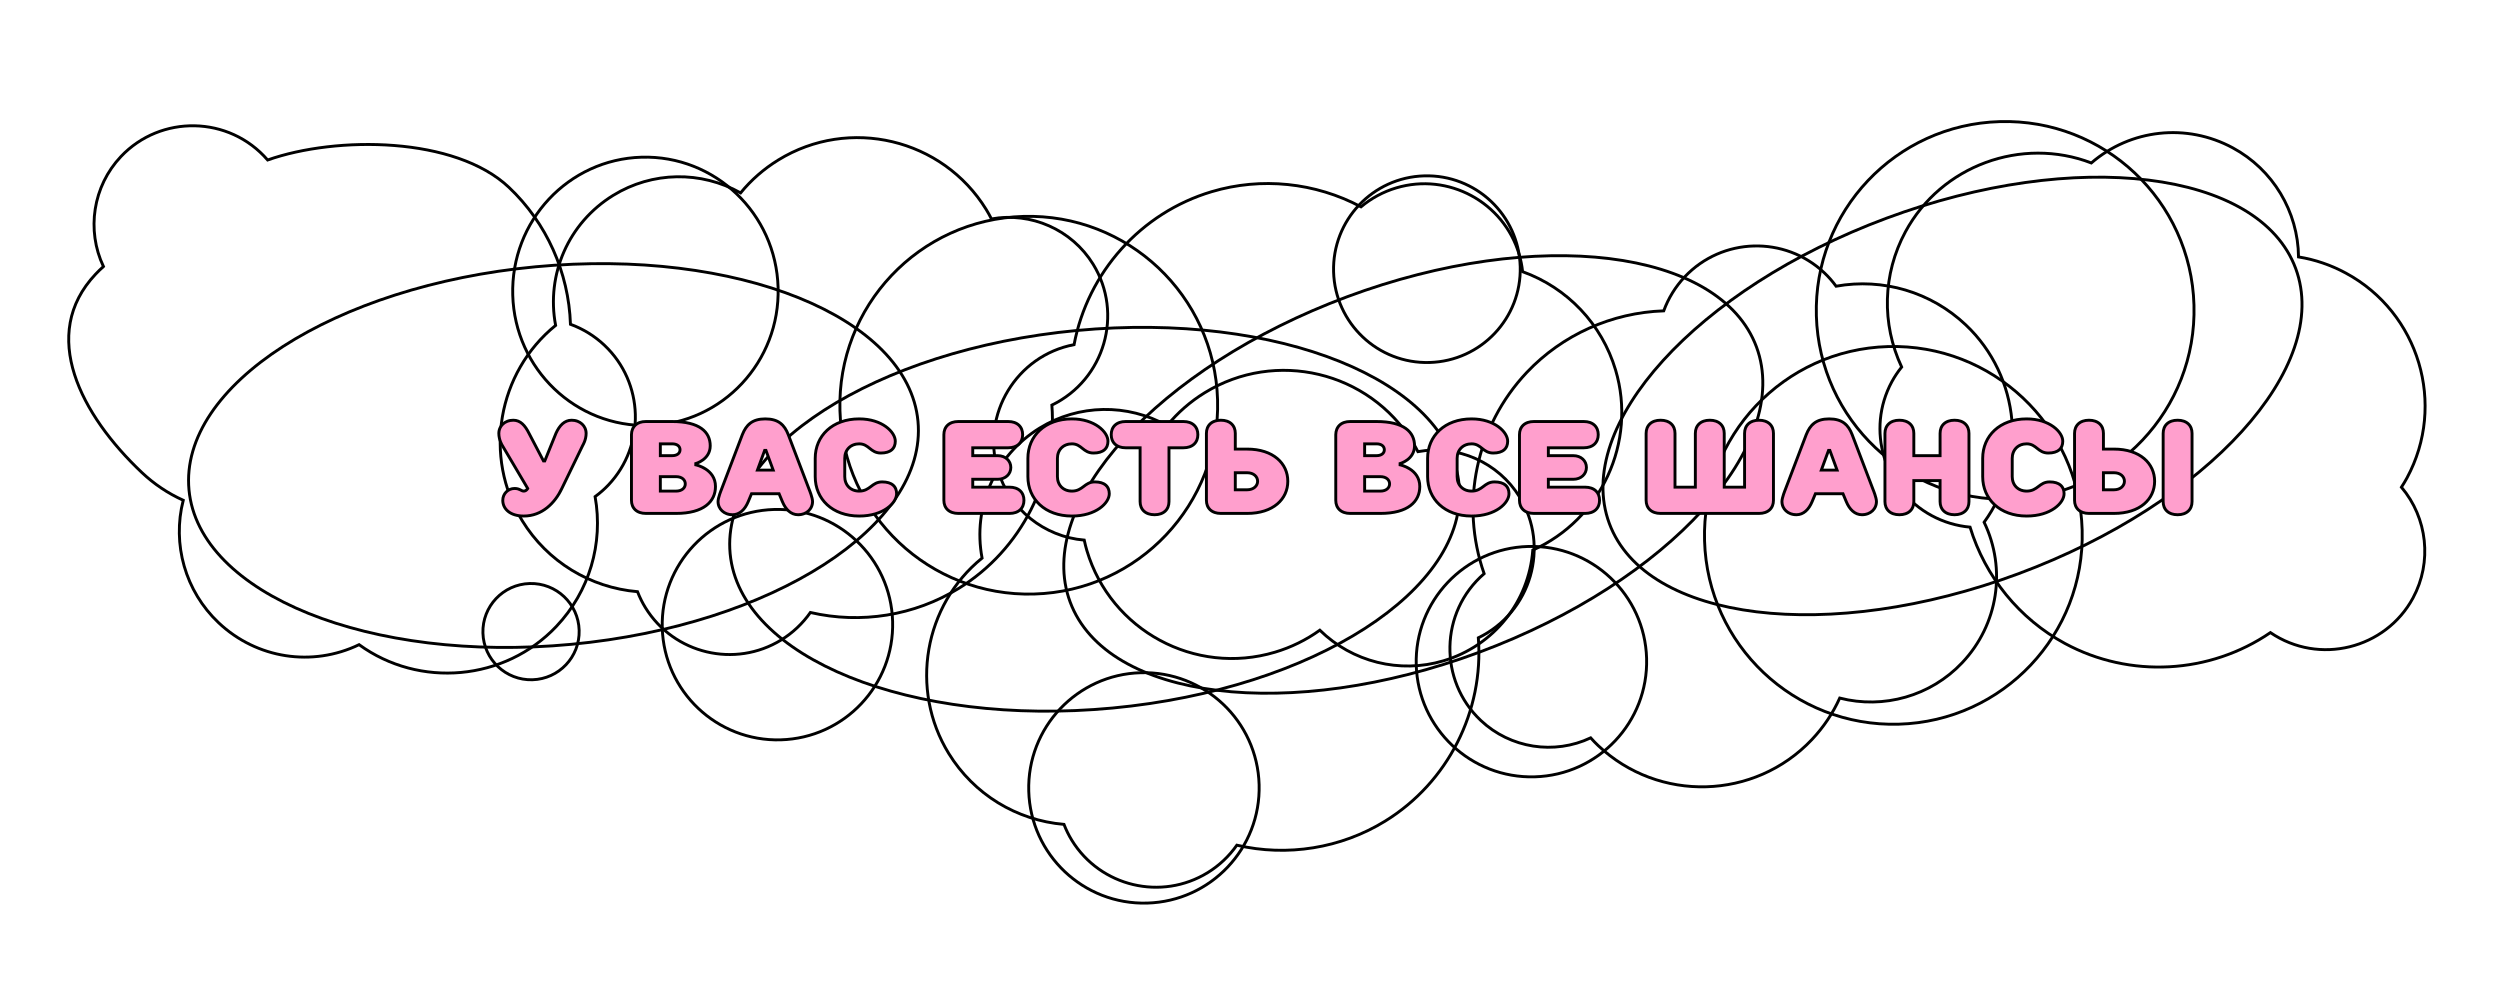 <?xml version="1.0" encoding="UTF-8"?> <svg xmlns="http://www.w3.org/2000/svg" width="1714" height="682" viewBox="0 0 1714 682" fill="none"> <g filter="url(#filter0_d)"> <mask id="path-1-outside-1" maskUnits="userSpaceOnUse" x="41.972" y="52.963" width="1631.05" height="599.571" fill="black"> <rect fill="white" x="41.972" y="52.963" width="1631.05" height="599.571"></rect> <path d="M830.692 142.42C864.73 132.258 901.709 136.071 933.113 152.806C940.158 146.911 948.39 142.459 957.238 139.817C993.028 129.131 1030.83 149.554 1041.52 185.351C1042.66 189.176 1043.46 193.164 1043.9 197.257C1074.63 208.363 1098.24 233.194 1107.64 264.661C1122.41 314.152 1097.6 367.318 1050.88 388.146C1048.22 423.629 1024.18 453.735 989.67 464.039C959.551 473.031 927.095 464.796 904.869 443.056C895.537 449.761 885.232 454.823 874.117 458.142C819.362 474.49 761.521 443.253 745.175 388.505C744.489 386.207 743.892 383.84 743.355 381.303C715.884 379.02 692.063 360.039 684.059 333.229C672.71 295.22 696.704 254.887 736.385 247.289C745.722 197.7 782.168 156.908 830.692 142.42Z"></path> <path d="M657.216 414.446C626.968 433.072 590.262 438.96 555.597 430.923C550.317 438.44 543.519 444.871 535.656 449.713C503.851 469.297 462.047 459.356 442.458 427.544C440.365 424.146 438.568 420.499 437.082 416.66C404.52 413.887 375.29 396.012 358.071 368.048C330.989 324.069 341.195 266.292 380.929 234.083C374.319 199.119 389.745 163.818 420.414 144.933C447.179 128.451 480.66 128.005 507.756 143.252C515.035 134.36 523.679 126.803 533.556 120.722C582.214 90.759 646.169 105.961 676.128 154.613C677.385 156.655 678.574 158.787 679.749 161.098C706.875 156.193 734.797 168.363 749.468 192.187C770.267 225.964 757.529 271.133 721.167 288.742C724.983 339.057 700.337 387.893 657.216 414.446Z"></path> <path d="M348.898 139.43C374.717 163.826 389.905 197.758 391.114 233.322C399.742 236.476 407.713 241.379 414.425 247.721C441.574 273.373 442.791 316.326 417.133 343.48C414.392 346.381 411.334 349.061 408.011 351.49C413.76 383.66 404.059 416.521 381.505 440.391C346.033 477.932 287.584 483.028 246.189 452.984C214.127 468.418 176.036 462.655 149.857 437.919C127.009 416.331 117.913 384.106 125.627 353.987C115.155 349.258 105.618 342.864 97.187 334.898C55.652 295.653 26.343 240.44 65.584 198.91C67.231 197.167 68.983 195.467 70.911 193.733C59.152 168.801 63.68 138.68 82.896 118.344C110.138 89.511 157.065 90.124 183.485 120.69C231.099 103.981 312.089 104.651 348.898 139.43Z"></path> <path d="M500.58 390.585C493.836 319.106 600.248 250.604 738.259 237.583C876.269 224.561 993.616 271.951 1000.36 343.43C1007.1 414.91 900.692 483.412 762.682 496.433C624.671 509.454 507.324 462.065 500.58 390.585Z"></path> <path d="M129.576 346.899C122.831 275.419 229.244 206.918 367.254 193.896C505.265 180.875 622.612 228.264 629.356 299.744C636.1 371.224 529.688 439.725 391.677 452.747C253.667 465.768 136.32 418.378 129.576 346.899Z"></path> <path d="M949.6 573.989C919.352 592.614 882.646 598.502 847.981 590.465C842.701 597.982 835.903 604.413 828.04 609.255C796.235 628.84 754.431 618.898 734.842 587.087C732.749 583.688 730.952 580.041 729.466 576.202C696.904 573.429 667.674 555.554 650.455 527.59C623.373 483.611 633.579 425.834 673.313 393.625C666.703 358.661 682.129 323.36 712.798 304.475C739.563 287.993 773.044 287.548 800.14 302.794C807.419 293.902 816.063 286.346 825.94 280.264C874.598 250.301 938.553 265.503 968.512 314.155C969.769 316.197 970.958 318.329 972.133 320.64C999.259 315.736 1027.18 327.905 1041.85 351.729C1062.65 385.506 1049.91 430.675 1013.55 448.284C1017.37 498.6 992.721 547.435 949.6 573.989Z"></path> <path d="M1046.76 266.332C1071.16 240.513 1105.09 225.325 1140.65 224.116C1143.81 215.488 1148.71 207.517 1155.05 200.805C1180.7 173.656 1223.66 172.439 1250.81 198.097C1253.71 200.838 1256.39 203.896 1258.82 207.219C1290.99 201.47 1323.85 211.171 1347.72 233.725C1385.26 269.197 1390.36 327.646 1360.31 369.041C1375.75 401.103 1369.98 439.194 1345.25 465.373C1323.66 488.221 1291.44 497.317 1261.32 489.603C1256.59 500.075 1250.19 509.612 1242.23 518.043C1202.98 559.578 1137.27 561.447 1095.74 522.207C1094 520.56 1092.3 518.808 1090.57 516.88C1065.63 528.638 1035.51 524.11 1015.18 504.895C986.344 477.652 986.956 430.725 1017.52 404.305C1000.81 356.692 1011.98 303.141 1046.76 266.332Z"></path> <path d="M1415.75 452.178C1384.5 435.296 1361.05 406.452 1350.67 372.412C1341.52 371.599 1332.55 368.926 1324.43 364.538C1291.57 346.786 1279.27 305.612 1297.03 272.742C1298.93 269.23 1301.19 265.85 1303.77 262.644C1289.89 233.058 1290.75 198.807 1306.36 169.913C1330.91 124.469 1386.05 104.42 1433.81 122.726C1460.78 99.519 1499.07 95.228 1530.76 112.345C1558.41 127.284 1575.54 156.057 1575.88 187.146C1587.22 189.003 1598.09 192.711 1608.29 198.223C1658.57 225.382 1677.38 288.369 1650.23 338.64C1649.09 340.75 1647.84 342.846 1646.42 345.019C1664.23 366.059 1667.66 396.325 1654.36 420.942C1635.51 455.843 1590.02 467.396 1556.59 444.71C1514.92 473.172 1460.31 476.246 1415.75 452.178Z"></path> <path d="M1204.23 248.84C1229.25 316.138 1144.19 409.847 1014.25 458.145C884.316 506.442 758.702 491.039 733.688 423.741C708.673 356.442 793.73 262.733 923.668 214.436C1053.61 166.138 1179.22 181.541 1204.23 248.84Z"></path> <path d="M1573.9 195.014C1598.92 262.313 1513.86 356.022 1383.92 404.32C1253.99 452.617 1128.37 437.214 1103.36 369.915C1078.34 302.617 1163.4 208.908 1293.34 160.61C1423.28 112.313 1548.89 127.716 1573.9 195.014Z"></path> <path d="M863.252 548.949C864.488 592.562 830.135 628.919 786.522 630.155C742.909 631.392 706.552 597.039 705.315 553.426C704.079 509.813 738.432 473.455 782.045 472.219C825.658 470.983 862.015 505.336 863.252 548.949Z"></path> <path d="M1128.91 462.386C1130.14 505.999 1095.79 542.356 1052.18 543.593C1008.56 544.829 972.205 510.476 970.969 466.863C969.733 423.25 1004.09 386.893 1047.7 385.656C1091.31 384.42 1127.67 418.773 1128.91 462.386Z"></path> <path d="M611.979 437.024C613.216 480.637 578.863 516.995 535.25 518.231C491.637 519.467 455.279 485.114 454.043 441.501C452.806 397.888 487.159 361.531 530.772 360.295C574.385 359.058 610.743 393.411 611.979 437.024Z"></path> <path d="M397.066 443.117C397.582 461.335 383.232 476.522 365.014 477.039C346.796 477.555 331.609 463.205 331.092 444.987C330.576 426.769 344.926 411.582 363.144 411.065C381.362 410.549 396.549 424.899 397.066 443.117Z"></path> <path d="M533.462 208.157C534.902 258.947 495.344 301.275 445.106 302.699C394.868 304.123 352.975 264.104 351.535 213.315C350.095 162.525 389.654 120.197 439.892 118.773C490.129 117.349 532.022 157.367 533.462 208.157Z"></path> <path d="M1042.26 193.733C1043.26 229.065 1015.43 258.52 980.097 259.521C944.765 260.523 915.311 232.693 914.309 197.361C913.308 162.029 941.138 132.574 976.47 131.573C1011.8 130.571 1041.26 158.401 1042.26 193.733Z"></path> <path d="M834.765 285.15C836.792 356.642 780.479 416.241 708.987 418.268C637.494 420.294 577.896 363.981 575.869 292.489C573.842 220.997 630.155 161.398 701.647 159.372C773.139 157.345 832.738 213.658 834.765 285.15Z"></path> <path d="M1504.19 220.154C1506.22 291.646 1449.91 351.245 1378.41 353.272C1306.92 355.298 1247.32 298.985 1245.3 227.493C1243.27 156.001 1299.58 96.402 1371.07 94.376C1442.57 92.349 1502.17 148.662 1504.19 220.154Z"></path> <path d="M1427.53 374.388C1429.56 445.88 1373.25 505.479 1301.75 507.506C1230.26 509.533 1170.66 453.22 1168.64 381.728C1166.61 310.235 1222.92 250.637 1294.41 248.61C1365.91 246.583 1425.51 302.896 1427.53 374.388Z"></path> </mask> <path d="M830.692 142.42C864.73 132.258 901.709 136.071 933.113 152.806C940.158 146.911 948.39 142.459 957.238 139.817C993.028 129.131 1030.83 149.554 1041.52 185.351C1042.66 189.176 1043.46 193.164 1043.9 197.257C1074.63 208.363 1098.24 233.194 1107.64 264.661C1122.41 314.152 1097.6 367.318 1050.88 388.146C1048.22 423.629 1024.18 453.735 989.67 464.039C959.551 473.031 927.095 464.796 904.869 443.056C895.537 449.761 885.232 454.823 874.117 458.142C819.362 474.49 761.521 443.253 745.175 388.505C744.489 386.207 743.892 383.84 743.355 381.303C715.884 379.02 692.063 360.039 684.059 333.229C672.71 295.22 696.704 254.887 736.385 247.289C745.722 197.7 782.168 156.908 830.692 142.42Z" fill="white"></path> <path d="M657.216 414.446C626.968 433.072 590.262 438.96 555.597 430.923C550.317 438.44 543.519 444.871 535.656 449.713C503.851 469.297 462.047 459.356 442.458 427.544C440.365 424.146 438.568 420.499 437.082 416.66C404.52 413.887 375.29 396.012 358.071 368.048C330.989 324.069 341.195 266.292 380.929 234.083C374.319 199.119 389.745 163.818 420.414 144.933C447.179 128.451 480.66 128.005 507.756 143.252C515.035 134.36 523.679 126.803 533.556 120.722C582.214 90.759 646.169 105.961 676.128 154.613C677.385 156.655 678.574 158.787 679.749 161.098C706.875 156.193 734.797 168.363 749.468 192.187C770.267 225.964 757.529 271.133 721.167 288.742C724.983 339.057 700.337 387.893 657.216 414.446Z" fill="white"></path> <path d="M348.898 139.43C374.717 163.826 389.905 197.758 391.114 233.322C399.742 236.476 407.713 241.379 414.425 247.721C441.574 273.373 442.791 316.326 417.133 343.48C414.392 346.381 411.334 349.061 408.011 351.49C413.76 383.66 404.059 416.521 381.505 440.391C346.033 477.932 287.584 483.028 246.189 452.984C214.127 468.418 176.036 462.655 149.857 437.919C127.009 416.331 117.913 384.106 125.627 353.987C115.155 349.258 105.618 342.864 97.187 334.898C55.652 295.653 26.343 240.44 65.584 198.91C67.231 197.167 68.983 195.467 70.911 193.733C59.152 168.801 63.68 138.68 82.896 118.344C110.138 89.511 157.065 90.124 183.485 120.69C231.099 103.981 312.089 104.651 348.898 139.43Z" fill="white"></path> <path d="M500.58 390.585C493.836 319.106 600.248 250.604 738.259 237.583C876.269 224.561 993.616 271.951 1000.36 343.43C1007.1 414.91 900.692 483.412 762.682 496.433C624.671 509.454 507.324 462.065 500.58 390.585Z" fill="white"></path> <path d="M129.576 346.899C122.831 275.419 229.244 206.918 367.254 193.896C505.265 180.875 622.612 228.264 629.356 299.744C636.1 371.224 529.688 439.725 391.677 452.747C253.667 465.768 136.32 418.378 129.576 346.899Z" fill="white"></path> <path d="M949.6 573.989C919.352 592.614 882.646 598.502 847.981 590.465C842.701 597.982 835.903 604.413 828.04 609.255C796.235 628.84 754.431 618.898 734.842 587.087C732.749 583.688 730.952 580.041 729.466 576.202C696.904 573.429 667.674 555.554 650.455 527.59C623.373 483.611 633.579 425.834 673.313 393.625C666.703 358.661 682.129 323.36 712.798 304.475C739.563 287.993 773.044 287.548 800.14 302.794C807.419 293.902 816.063 286.346 825.94 280.264C874.598 250.301 938.553 265.503 968.512 314.155C969.769 316.197 970.958 318.329 972.133 320.64C999.259 315.736 1027.18 327.905 1041.85 351.729C1062.65 385.506 1049.91 430.675 1013.55 448.284C1017.37 498.6 992.721 547.435 949.6 573.989Z" fill="white"></path> <path d="M1046.76 266.332C1071.16 240.513 1105.09 225.325 1140.65 224.116C1143.81 215.488 1148.71 207.517 1155.05 200.805C1180.7 173.656 1223.66 172.439 1250.81 198.097C1253.71 200.838 1256.39 203.896 1258.82 207.219C1290.99 201.47 1323.85 211.171 1347.72 233.725C1385.26 269.197 1390.36 327.646 1360.31 369.041C1375.75 401.103 1369.98 439.194 1345.25 465.373C1323.66 488.221 1291.44 497.317 1261.32 489.603C1256.59 500.075 1250.19 509.612 1242.23 518.043C1202.98 559.578 1137.27 561.447 1095.74 522.207C1094 520.56 1092.3 518.808 1090.57 516.88C1065.63 528.638 1035.51 524.11 1015.18 504.895C986.344 477.652 986.956 430.725 1017.52 404.305C1000.81 356.692 1011.98 303.141 1046.76 266.332Z" fill="white"></path> <path d="M1415.75 452.178C1384.5 435.296 1361.05 406.452 1350.67 372.412C1341.52 371.599 1332.55 368.926 1324.43 364.538C1291.57 346.786 1279.27 305.612 1297.03 272.742C1298.93 269.23 1301.19 265.85 1303.77 262.644C1289.89 233.058 1290.75 198.807 1306.36 169.913C1330.91 124.469 1386.05 104.42 1433.81 122.726C1460.78 99.519 1499.07 95.228 1530.76 112.345C1558.41 127.284 1575.54 156.057 1575.88 187.146C1587.22 189.003 1598.09 192.711 1608.29 198.223C1658.57 225.382 1677.38 288.369 1650.23 338.64C1649.09 340.75 1647.84 342.846 1646.42 345.019C1664.23 366.059 1667.66 396.325 1654.36 420.942C1635.51 455.843 1590.02 467.396 1556.59 444.71C1514.92 473.172 1460.31 476.246 1415.75 452.178Z" fill="white"></path> <path d="M1204.23 248.84C1229.25 316.138 1144.19 409.847 1014.25 458.145C884.316 506.442 758.702 491.039 733.688 423.741C708.673 356.442 793.73 262.733 923.668 214.436C1053.61 166.138 1179.22 181.541 1204.23 248.84Z" fill="white"></path> <path d="M1573.9 195.014C1598.92 262.313 1513.86 356.022 1383.92 404.32C1253.99 452.617 1128.37 437.214 1103.36 369.915C1078.34 302.617 1163.4 208.908 1293.34 160.61C1423.28 112.313 1548.89 127.716 1573.9 195.014Z" fill="white"></path> <path d="M863.252 548.949C864.488 592.562 830.135 628.919 786.522 630.155C742.909 631.392 706.552 597.039 705.315 553.426C704.079 509.813 738.432 473.455 782.045 472.219C825.658 470.983 862.015 505.336 863.252 548.949Z" fill="white"></path> <path d="M1128.91 462.386C1130.14 505.999 1095.79 542.356 1052.18 543.593C1008.56 544.829 972.205 510.476 970.969 466.863C969.733 423.25 1004.09 386.893 1047.7 385.656C1091.31 384.42 1127.67 418.773 1128.91 462.386Z" fill="white"></path> <path d="M611.979 437.024C613.216 480.637 578.863 516.995 535.25 518.231C491.637 519.467 455.279 485.114 454.043 441.501C452.806 397.888 487.159 361.531 530.772 360.295C574.385 359.058 610.743 393.411 611.979 437.024Z" fill="white"></path> <path d="M397.066 443.117C397.582 461.335 383.232 476.522 365.014 477.039C346.796 477.555 331.609 463.205 331.092 444.987C330.576 426.769 344.926 411.582 363.144 411.065C381.362 410.549 396.549 424.899 397.066 443.117Z" fill="white"></path> <path d="M533.462 208.157C534.902 258.947 495.344 301.275 445.106 302.699C394.868 304.123 352.975 264.104 351.535 213.315C350.095 162.525 389.654 120.197 439.892 118.773C490.129 117.349 532.022 157.367 533.462 208.157Z" fill="white"></path> <path d="M1042.26 193.733C1043.26 229.065 1015.43 258.52 980.097 259.521C944.765 260.523 915.311 232.693 914.309 197.361C913.308 162.029 941.138 132.574 976.47 131.573C1011.8 130.571 1041.26 158.401 1042.26 193.733Z" fill="white"></path> <path d="M834.765 285.15C836.792 356.642 780.479 416.241 708.987 418.268C637.494 420.294 577.896 363.981 575.869 292.489C573.842 220.997 630.155 161.398 701.647 159.372C773.139 157.345 832.738 213.658 834.765 285.15Z" fill="white"></path> <path d="M1504.19 220.154C1506.22 291.646 1449.91 351.245 1378.41 353.272C1306.92 355.298 1247.32 298.985 1245.3 227.493C1243.27 156.001 1299.58 96.402 1371.07 94.376C1442.57 92.349 1502.17 148.662 1504.19 220.154Z" fill="white"></path> <path d="M1427.53 374.388C1429.56 445.88 1373.25 505.479 1301.75 507.506C1230.26 509.533 1170.66 453.22 1168.64 381.728C1166.61 310.235 1222.92 250.637 1294.41 248.61C1365.91 246.583 1425.51 302.896 1427.53 374.388Z" fill="white"></path> <path d="M830.692 142.42C864.73 132.258 901.709 136.071 933.113 152.806C940.158 146.911 948.39 142.459 957.238 139.817C993.028 129.131 1030.83 149.554 1041.52 185.351C1042.66 189.176 1043.46 193.164 1043.9 197.257C1074.63 208.363 1098.24 233.194 1107.64 264.661C1122.41 314.152 1097.6 367.318 1050.88 388.146C1048.22 423.629 1024.18 453.735 989.67 464.039C959.551 473.031 927.095 464.796 904.869 443.056C895.537 449.761 885.232 454.823 874.117 458.142C819.362 474.49 761.521 443.253 745.175 388.505C744.489 386.207 743.892 383.84 743.355 381.303C715.884 379.02 692.063 360.039 684.059 333.229C672.71 295.22 696.704 254.887 736.385 247.289C745.722 197.7 782.168 156.908 830.692 142.42Z" stroke="black" stroke-width="2" mask="url(#path-1-outside-1)"></path> <path d="M657.216 414.446C626.968 433.072 590.262 438.96 555.597 430.923C550.317 438.44 543.519 444.871 535.656 449.713C503.851 469.297 462.047 459.356 442.458 427.544C440.365 424.146 438.568 420.499 437.082 416.66C404.52 413.887 375.29 396.012 358.071 368.048C330.989 324.069 341.195 266.292 380.929 234.083C374.319 199.119 389.745 163.818 420.414 144.933C447.179 128.451 480.66 128.005 507.756 143.252C515.035 134.36 523.679 126.803 533.556 120.722C582.214 90.759 646.169 105.961 676.128 154.613C677.385 156.655 678.574 158.787 679.749 161.098C706.875 156.193 734.797 168.363 749.468 192.187C770.267 225.964 757.529 271.133 721.167 288.742C724.983 339.057 700.337 387.893 657.216 414.446Z" stroke="black" stroke-width="2" mask="url(#path-1-outside-1)"></path> <path d="M348.898 139.43C374.717 163.826 389.905 197.758 391.114 233.322C399.742 236.476 407.713 241.379 414.425 247.721C441.574 273.373 442.791 316.326 417.133 343.48C414.392 346.381 411.334 349.061 408.011 351.49C413.76 383.66 404.059 416.521 381.505 440.391C346.033 477.932 287.584 483.028 246.189 452.984C214.127 468.418 176.036 462.655 149.857 437.919C127.009 416.331 117.913 384.106 125.627 353.987C115.155 349.258 105.618 342.864 97.187 334.898C55.652 295.653 26.343 240.44 65.584 198.91C67.231 197.167 68.983 195.467 70.911 193.733C59.152 168.801 63.68 138.68 82.896 118.344C110.138 89.511 157.065 90.124 183.485 120.69C231.099 103.981 312.089 104.651 348.898 139.43Z" stroke="black" stroke-width="2" mask="url(#path-1-outside-1)"></path> <path d="M500.58 390.585C493.836 319.106 600.248 250.604 738.259 237.583C876.269 224.561 993.616 271.951 1000.36 343.43C1007.1 414.91 900.692 483.412 762.682 496.433C624.671 509.454 507.324 462.065 500.58 390.585Z" stroke="black" stroke-width="2" mask="url(#path-1-outside-1)"></path> <path d="M129.576 346.899C122.831 275.419 229.244 206.918 367.254 193.896C505.265 180.875 622.612 228.264 629.356 299.744C636.1 371.224 529.688 439.725 391.677 452.747C253.667 465.768 136.32 418.378 129.576 346.899Z" stroke="black" stroke-width="2" mask="url(#path-1-outside-1)"></path> <path d="M949.6 573.989C919.352 592.614 882.646 598.502 847.981 590.465C842.701 597.982 835.903 604.413 828.04 609.255C796.235 628.84 754.431 618.898 734.842 587.087C732.749 583.688 730.952 580.041 729.466 576.202C696.904 573.429 667.674 555.554 650.455 527.59C623.373 483.611 633.579 425.834 673.313 393.625C666.703 358.661 682.129 323.36 712.798 304.475C739.563 287.993 773.044 287.548 800.14 302.794C807.419 293.902 816.063 286.346 825.94 280.264C874.598 250.301 938.553 265.503 968.512 314.155C969.769 316.197 970.958 318.329 972.133 320.64C999.259 315.736 1027.18 327.905 1041.85 351.729C1062.65 385.506 1049.91 430.675 1013.55 448.284C1017.37 498.6 992.721 547.435 949.6 573.989Z" stroke="black" stroke-width="2" mask="url(#path-1-outside-1)"></path> <path d="M1046.76 266.332C1071.16 240.513 1105.09 225.325 1140.65 224.116C1143.81 215.488 1148.71 207.517 1155.05 200.805C1180.7 173.656 1223.66 172.439 1250.81 198.097C1253.71 200.838 1256.39 203.896 1258.82 207.219C1290.99 201.47 1323.85 211.171 1347.72 233.725C1385.26 269.197 1390.36 327.646 1360.31 369.041C1375.75 401.103 1369.98 439.194 1345.25 465.373C1323.66 488.221 1291.44 497.317 1261.32 489.603C1256.59 500.075 1250.19 509.612 1242.23 518.043C1202.98 559.578 1137.27 561.447 1095.74 522.207C1094 520.56 1092.3 518.808 1090.57 516.88C1065.63 528.638 1035.51 524.11 1015.18 504.895C986.344 477.652 986.956 430.725 1017.52 404.305C1000.81 356.692 1011.98 303.141 1046.76 266.332Z" stroke="black" stroke-width="2" mask="url(#path-1-outside-1)"></path> <path d="M1415.75 452.178C1384.5 435.296 1361.05 406.452 1350.67 372.412C1341.52 371.599 1332.55 368.926 1324.43 364.538C1291.57 346.786 1279.27 305.612 1297.03 272.742C1298.93 269.23 1301.19 265.85 1303.77 262.644C1289.89 233.058 1290.75 198.807 1306.36 169.913C1330.91 124.469 1386.05 104.42 1433.81 122.726C1460.78 99.519 1499.07 95.228 1530.76 112.345C1558.41 127.284 1575.54 156.057 1575.88 187.146C1587.22 189.003 1598.09 192.711 1608.29 198.223C1658.57 225.382 1677.38 288.369 1650.23 338.64C1649.09 340.75 1647.84 342.846 1646.42 345.019C1664.23 366.059 1667.66 396.325 1654.36 420.942C1635.51 455.843 1590.02 467.396 1556.59 444.71C1514.92 473.172 1460.31 476.246 1415.75 452.178Z" stroke="black" stroke-width="2" mask="url(#path-1-outside-1)"></path> <path d="M1204.23 248.84C1229.25 316.138 1144.19 409.847 1014.25 458.145C884.316 506.442 758.702 491.039 733.688 423.741C708.673 356.442 793.73 262.733 923.668 214.436C1053.61 166.138 1179.22 181.541 1204.23 248.84Z" stroke="black" stroke-width="2" mask="url(#path-1-outside-1)"></path> <path d="M1573.9 195.014C1598.92 262.313 1513.86 356.022 1383.92 404.32C1253.99 452.617 1128.37 437.214 1103.36 369.915C1078.34 302.617 1163.4 208.908 1293.34 160.61C1423.28 112.313 1548.89 127.716 1573.9 195.014Z" stroke="black" stroke-width="2" mask="url(#path-1-outside-1)"></path> <path d="M863.252 548.949C864.488 592.562 830.135 628.919 786.522 630.155C742.909 631.392 706.552 597.039 705.315 553.426C704.079 509.813 738.432 473.455 782.045 472.219C825.658 470.983 862.015 505.336 863.252 548.949Z" stroke="black" stroke-width="2" mask="url(#path-1-outside-1)"></path> <path d="M1128.91 462.386C1130.14 505.999 1095.79 542.356 1052.18 543.593C1008.56 544.829 972.205 510.476 970.969 466.863C969.733 423.25 1004.09 386.893 1047.7 385.656C1091.31 384.42 1127.67 418.773 1128.91 462.386Z" stroke="black" stroke-width="2" mask="url(#path-1-outside-1)"></path> <path d="M611.979 437.024C613.216 480.637 578.863 516.995 535.25 518.231C491.637 519.467 455.279 485.114 454.043 441.501C452.806 397.888 487.159 361.531 530.772 360.295C574.385 359.058 610.743 393.411 611.979 437.024Z" stroke="black" stroke-width="2" mask="url(#path-1-outside-1)"></path> <path d="M397.066 443.117C397.582 461.335 383.232 476.522 365.014 477.039C346.796 477.555 331.609 463.205 331.092 444.987C330.576 426.769 344.926 411.582 363.144 411.065C381.362 410.549 396.549 424.899 397.066 443.117Z" stroke="black" stroke-width="2" mask="url(#path-1-outside-1)"></path> <path d="M533.462 208.157C534.902 258.947 495.344 301.275 445.106 302.699C394.868 304.123 352.975 264.104 351.535 213.315C350.095 162.525 389.654 120.197 439.892 118.773C490.129 117.349 532.022 157.367 533.462 208.157Z" stroke="black" stroke-width="2" mask="url(#path-1-outside-1)"></path> <path d="M1042.26 193.733C1043.26 229.065 1015.43 258.52 980.097 259.521C944.765 260.523 915.311 232.693 914.309 197.361C913.308 162.029 941.138 132.574 976.47 131.573C1011.8 130.571 1041.26 158.401 1042.26 193.733Z" stroke="black" stroke-width="2" mask="url(#path-1-outside-1)"></path> <path d="M834.765 285.15C836.792 356.642 780.479 416.241 708.987 418.268C637.494 420.294 577.896 363.981 575.869 292.489C573.842 220.997 630.155 161.398 701.647 159.372C773.139 157.345 832.738 213.658 834.765 285.15Z" stroke="black" stroke-width="2" mask="url(#path-1-outside-1)"></path> <path d="M1504.19 220.154C1506.22 291.646 1449.91 351.245 1378.41 353.272C1306.92 355.298 1247.32 298.985 1245.3 227.493C1243.27 156.001 1299.58 96.402 1371.07 94.376C1442.57 92.349 1502.17 148.662 1504.19 220.154Z" stroke="black" stroke-width="2" mask="url(#path-1-outside-1)"></path> <path d="M1427.53 374.388C1429.56 445.88 1373.25 505.479 1301.75 507.506C1230.26 509.533 1170.66 453.22 1168.64 381.728C1166.61 310.235 1222.92 250.637 1294.41 248.61C1365.91 246.583 1425.51 302.896 1427.53 374.388Z" stroke="black" stroke-width="2" mask="url(#path-1-outside-1)"></path> </g> <g filter="url(#filter1_i)"> <path d="M361.8 334.9C361.8 334.9 360.9 336.7 359.1 336.7C357.3 336.7 356.4 334.9 352.8 334.9C348.3 334.9 344.7 338.5 344.7 343C344.7 348.85 349.65 353.8 359.1 353.8C371.7 353.8 380.52 344.8 385.2 334.9L399.6 305.2C399.6 305.2 401.85 301.6 401.85 297.1C401.85 292.15 397.8 288.1 391.95 288.1C387 288.1 383.58 291.7 381.15 297.1L373.5 316H372.6L362.7 297.1C360 291.7 356.85 288.1 351.9 288.1C346.05 288.1 342 292.15 342 297.1C342 301.6 344.25 305.2 344.25 305.2L361.8 334.9ZM452.728 304.3H460.828C464.428 304.3 466.228 306.1 466.228 308.35C466.228 310.6 464.428 312.4 460.828 312.4H452.728V304.3ZM452.728 326.8H463.528C467.578 326.8 469.828 329.05 469.828 331.75C469.828 334.45 467.578 336.7 463.528 336.7H452.728V326.8ZM442.828 289C436.528 289 433.018 292.6 432.928 298V343C432.928 348.4 436.528 352 442.828 352H463.528C482.428 352 490.528 343.9 490.528 333.55C490.528 321.4 477.028 318.7 477.028 318.7V317.8C477.028 317.8 486.928 315.1 486.928 305.65C486.928 296.2 479.728 289 460.828 289H442.828ZM519.293 322.3L524.243 308.8H525.143L530.093 322.3H519.293ZM515.243 338.5H534.143L536.393 343.9C538.643 349.3 542.243 352.9 547.193 352.9C553.043 352.9 557.093 348.85 557.093 343.9C557.093 341.2 554.843 335.8 554.843 335.8L540.443 298C537.833 291.25 533.693 287.2 524.693 287.2C515.693 287.2 511.643 291.25 508.943 298L494.543 335.8C494.543 335.8 492.293 341.2 492.293 343.9C492.293 348.85 496.343 352.9 502.193 352.9C507.143 352.9 510.743 349.3 512.993 343.9L515.243 338.5ZM558.911 326.8C558.911 342.1 570.611 353.8 589.061 353.8C605.711 353.8 614.711 344.8 614.711 338.5C614.711 333.55 611.561 330.4 604.811 330.4C597.611 330.4 596.711 336.7 589.061 336.7C583.211 336.7 579.161 332.65 579.161 326.8V314.2C579.161 308.35 583.211 304.3 589.061 304.3C595.811 304.3 596.711 310.6 603.911 310.6C610.661 310.6 613.811 307.45 613.811 302.5C613.811 296.2 604.811 287.2 589.061 287.2C570.611 287.2 558.911 298.9 558.911 314.2V326.8ZM691.218 307C697.518 307 701.118 303.4 701.118 298C701.118 292.6 697.518 289 691.218 289H657.018C650.718 289 647.118 292.6 647.118 298V343C647.118 348.4 650.718 352 657.018 352H692.118C698.418 352 702.018 348.4 702.018 343C702.018 337.6 698.418 334 692.118 334H666.918V328.6H684.018C689.418 328.6 693.018 325 693.018 320.5C693.018 316 689.418 312.4 684.018 312.4H666.918V307H691.218ZM704.721 326.8C704.721 342.1 716.421 353.8 734.871 353.8C751.521 353.8 760.521 344.8 760.521 338.5C760.521 333.55 757.371 330.4 750.621 330.4C743.421 330.4 742.521 336.7 734.871 336.7C729.021 336.7 724.971 332.65 724.971 326.8V314.2C724.971 308.35 729.021 304.3 734.871 304.3C741.621 304.3 742.521 310.6 749.721 310.6C756.471 310.6 759.621 307.45 759.621 302.5C759.621 296.2 750.621 287.2 734.871 287.2C716.421 287.2 704.721 298.9 704.721 314.2V326.8ZM781.654 307V343.9C781.654 349.3 785.254 352.9 791.554 352.9C797.854 352.9 801.454 349.3 801.454 343.9V307H811.354C817.654 307 821.254 303.4 821.254 298C821.254 292.6 817.654 289 811.354 289H771.754C765.454 289 761.854 292.6 761.854 298C761.854 303.4 765.454 307 771.754 307H781.654ZM855.018 324.1C859.518 324.1 862.218 326.8 862.218 329.95C862.218 333.1 859.518 335.8 855.018 335.8H846.918V324.1H855.018ZM846.918 307.9V297.1C846.918 291.7 843.318 288.1 837.018 288.1C830.718 288.1 827.118 291.7 827.118 297.1V343C827.118 348.4 830.718 352 837.018 352H855.018C873.018 352 882.918 342.1 882.918 329.95C882.918 317.8 873.018 307.9 855.018 307.9H846.918ZM935.599 304.3H943.699C947.299 304.3 949.099 306.1 949.099 308.35C949.099 310.6 947.299 312.4 943.699 312.4H935.599V304.3ZM935.599 326.8H946.399C950.449 326.8 952.699 329.05 952.699 331.75C952.699 334.45 950.449 336.7 946.399 336.7H935.599V326.8ZM925.699 289C919.399 289 915.889 292.6 915.799 298V343C915.799 348.4 919.399 352 925.699 352H946.399C965.299 352 973.399 343.9 973.399 333.55C973.399 321.4 959.899 318.7 959.899 318.7V317.8C959.899 317.8 969.799 315.1 969.799 305.65C969.799 296.2 962.599 289 943.699 289H925.699ZM978.764 326.8C978.764 342.1 990.464 353.8 1008.91 353.8C1025.56 353.8 1034.56 344.8 1034.56 338.5C1034.56 333.55 1031.41 330.4 1024.66 330.4C1017.46 330.4 1016.56 336.7 1008.91 336.7C1003.06 336.7 999.014 332.65 999.014 326.8V314.2C999.014 308.35 1003.06 304.3 1008.91 304.3C1015.66 304.3 1016.56 310.6 1023.76 310.6C1030.51 310.6 1033.66 307.45 1033.66 302.5C1033.66 296.2 1024.66 287.2 1008.91 287.2C990.464 287.2 978.764 298.9 978.764 314.2V326.8ZM1085.85 307C1092.15 307 1095.75 303.4 1095.75 298C1095.75 292.6 1092.15 289 1085.85 289H1051.65C1045.35 289 1041.75 292.6 1041.75 298V343C1041.75 348.4 1045.35 352 1051.65 352H1086.75C1093.05 352 1096.65 348.4 1096.65 343C1096.65 337.6 1093.05 334 1086.75 334H1061.55V328.6H1078.65C1084.05 328.6 1087.65 325 1087.65 320.5C1087.65 316 1084.05 312.4 1078.65 312.4H1061.55V307H1085.85ZM1205.98 352C1212.28 352 1215.88 348.4 1215.88 343V297.1C1215.88 291.7 1212.28 288.1 1205.98 288.1C1199.68 288.1 1196.08 291.7 1196.08 297.1V334H1182.13V297.1C1182.13 291.7 1178.53 288.1 1172.23 288.1C1165.93 288.1 1162.33 291.7 1162.33 297.1V334H1148.38V297.1C1148.38 291.7 1144.78 288.1 1138.48 288.1C1132.18 288.1 1128.58 291.7 1128.58 297.1V343C1128.58 348.4 1132.18 352 1138.48 352H1205.98ZM1248.7 322.3L1253.65 308.8H1254.55L1259.5 322.3H1248.7ZM1244.65 338.5H1263.55L1265.8 343.9C1268.05 349.3 1271.65 352.9 1276.6 352.9C1282.45 352.9 1286.5 348.85 1286.5 343.9C1286.5 341.2 1284.25 335.8 1284.25 335.8L1269.85 298C1267.24 291.25 1263.1 287.2 1254.1 287.2C1245.1 287.2 1241.05 291.25 1238.35 298L1223.95 335.8C1223.95 335.8 1221.7 341.2 1221.7 343.9C1221.7 348.85 1225.75 352.9 1231.6 352.9C1236.55 352.9 1240.15 349.3 1242.4 343.9L1244.65 338.5ZM1312.12 297.1C1312.12 291.7 1308.52 288.1 1302.22 288.1C1295.92 288.1 1292.32 291.7 1292.32 297.1V343.9C1292.32 349.3 1295.92 352.9 1302.22 352.9C1308.52 352.9 1312.12 349.3 1312.12 343.9V329.5H1330.12V343.9C1330.12 349.3 1333.72 352.9 1340.02 352.9C1346.32 352.9 1349.92 349.3 1349.92 343.9V297.1C1349.92 291.7 1346.32 288.1 1340.02 288.1C1333.72 288.1 1330.12 291.7 1330.12 297.1V312.4H1312.12V297.1ZM1359.33 326.8C1359.33 342.1 1371.03 353.8 1389.48 353.8C1406.13 353.8 1415.13 344.8 1415.13 338.5C1415.13 333.55 1411.98 330.4 1405.23 330.4C1398.03 330.4 1397.13 336.7 1389.48 336.7C1383.63 336.7 1379.58 332.65 1379.58 326.8V314.2C1379.58 308.35 1383.63 304.3 1389.48 304.3C1396.23 304.3 1397.13 310.6 1404.33 310.6C1411.08 310.6 1414.23 307.45 1414.23 302.5C1414.23 296.2 1405.23 287.2 1389.48 287.2C1371.03 287.2 1359.33 298.9 1359.33 314.2V326.8ZM1449.31 324.1C1453.81 324.1 1456.51 326.8 1456.51 329.95C1456.51 333.1 1453.81 335.8 1449.31 335.8H1442.11V324.1H1449.31ZM1442.11 307.9V297.1C1442.11 291.7 1438.51 288.1 1432.21 288.1C1425.91 288.1 1422.31 291.7 1422.31 297.1V343C1422.31 348.4 1425.91 352 1432.21 352H1449.31C1467.31 352 1477.21 342.1 1477.21 329.95C1477.21 317.8 1467.31 307.9 1449.31 307.9H1442.11ZM1502.86 297.1C1502.86 291.7 1499.26 288.1 1492.96 288.1C1486.66 288.1 1483.06 291.7 1483.06 297.1V343.9C1483.06 349.3 1486.66 352.9 1492.96 352.9C1499.26 352.9 1502.86 349.3 1502.86 343.9V297.1Z" fill="#FF9FCD"></path> </g> <path d="M361.8 334.9L362.694 335.347L362.938 334.86L362.661 334.391L361.8 334.9ZM385.2 334.9L384.3 334.464L384.296 334.473L385.2 334.9ZM399.6 305.2L398.752 304.67L398.724 304.715L398.7 304.764L399.6 305.2ZM381.15 297.1L380.238 296.69L380.23 296.707L380.223 296.725L381.15 297.1ZM373.5 316V317H374.174L374.427 316.375L373.5 316ZM372.6 316L371.714 316.464L371.995 317H372.6V316ZM362.7 297.1L361.806 297.547L361.81 297.556L361.814 297.564L362.7 297.1ZM344.25 305.2L345.111 304.691L345.105 304.681L345.098 304.67L344.25 305.2ZM361.8 334.9C360.906 334.453 360.906 334.452 360.906 334.452C360.906 334.452 360.906 334.452 360.906 334.451C360.906 334.451 360.907 334.451 360.907 334.45C360.907 334.45 360.907 334.449 360.908 334.448C360.908 334.447 360.909 334.447 360.909 334.447C360.909 334.446 360.908 334.447 360.907 334.45C360.904 334.455 360.899 334.465 360.89 334.481C360.872 334.513 360.841 334.563 360.799 334.627C360.714 334.755 360.586 334.925 360.418 335.093C360.077 335.434 359.641 335.7 359.1 335.7V337.7C360.359 337.7 361.273 337.066 361.832 336.507C362.114 336.225 362.324 335.945 362.463 335.736C362.534 335.63 362.588 335.54 362.626 335.473C362.645 335.44 362.66 335.412 362.672 335.391C362.677 335.38 362.682 335.371 362.686 335.364C362.688 335.36 362.69 335.357 362.691 335.354C362.692 335.353 362.692 335.352 362.693 335.35C362.693 335.35 362.693 335.349 362.694 335.349C362.694 335.348 362.694 335.348 362.694 335.348C362.694 335.348 362.694 335.347 361.8 334.9ZM359.1 335.7C358.504 335.7 358.122 335.43 357.072 334.906C356.079 334.409 354.799 333.9 352.8 333.9V335.9C354.401 335.9 355.371 336.291 356.178 336.694C356.928 337.07 357.896 337.7 359.1 337.7V335.7ZM352.8 333.9C347.748 333.9 343.7 337.948 343.7 343H345.7C345.7 339.052 348.852 335.9 352.8 335.9V333.9ZM343.7 343C343.7 346.226 345.073 349.211 347.725 351.369C350.365 353.518 354.207 354.8 359.1 354.8V352.8C354.543 352.8 351.185 351.607 348.988 349.818C346.802 348.039 345.7 345.624 345.7 343H343.7ZM359.1 354.8C372.244 354.8 381.339 345.408 386.104 335.327L384.296 334.473C379.701 344.192 371.156 352.8 359.1 352.8V354.8ZM386.1 335.336L400.5 305.636L398.7 304.764L384.3 334.464L386.1 335.336ZM399.6 305.2C400.448 305.73 400.448 305.73 400.448 305.729C400.448 305.729 400.449 305.729 400.449 305.729C400.449 305.728 400.449 305.728 400.45 305.727C400.45 305.726 400.451 305.725 400.452 305.724C400.454 305.721 400.456 305.717 400.459 305.712C400.465 305.702 400.473 305.689 400.483 305.673C400.502 305.64 400.53 305.594 400.564 305.534C400.632 305.415 400.727 305.244 400.84 305.027C401.065 304.592 401.362 303.967 401.658 303.196C402.249 301.661 402.85 299.511 402.85 297.1H400.85C400.85 299.189 400.326 301.089 399.792 302.479C399.526 303.17 399.26 303.727 399.063 304.108C398.965 304.298 398.884 304.443 398.829 304.539C398.802 304.587 398.781 304.622 398.768 304.644C398.761 304.655 398.756 304.663 398.754 304.667C398.752 304.669 398.752 304.671 398.751 304.671C398.751 304.671 398.751 304.671 398.751 304.671C398.751 304.671 398.751 304.671 398.752 304.671C398.752 304.671 398.752 304.67 398.752 304.67C398.752 304.67 398.752 304.67 399.6 305.2ZM402.85 297.1C402.85 291.536 398.288 287.1 391.95 287.1V289.1C397.312 289.1 400.85 292.764 400.85 297.1H402.85ZM391.95 287.1C386.395 287.1 382.72 291.174 380.238 296.69L382.062 297.51C384.44 292.226 387.605 289.1 391.95 289.1V287.1ZM380.223 296.725L372.573 315.625L374.427 316.375L382.077 297.475L380.223 296.725ZM373.5 315H372.6V317H373.5V315ZM373.486 315.536L363.586 296.636L361.814 297.564L371.714 316.464L373.486 315.536ZM363.594 296.653C360.87 291.203 357.47 287.1 351.9 287.1V289.1C356.23 289.1 359.13 292.197 361.806 297.547L363.594 296.653ZM351.9 287.1C345.562 287.1 341 291.536 341 297.1H343C343 292.764 346.538 289.1 351.9 289.1V287.1ZM341 297.1C341 299.511 341.601 301.661 342.192 303.196C342.488 303.967 342.785 304.592 343.01 305.027C343.123 305.244 343.218 305.415 343.286 305.534C343.32 305.594 343.348 305.64 343.367 305.673C343.377 305.689 343.385 305.702 343.391 305.712C343.394 305.717 343.396 305.721 343.398 305.724C343.399 305.725 343.4 305.726 343.4 305.727C343.401 305.728 343.401 305.728 343.401 305.729C343.401 305.729 343.402 305.729 343.402 305.729C343.402 305.73 343.402 305.73 344.25 305.2C345.098 304.67 345.098 304.67 345.098 304.67C345.098 304.67 345.098 304.671 345.098 304.671C345.099 304.671 345.099 304.671 345.099 304.671C345.099 304.671 345.099 304.671 345.099 304.671C345.098 304.671 345.098 304.669 345.096 304.667C345.094 304.663 345.089 304.655 345.082 304.644C345.069 304.622 345.048 304.587 345.021 304.539C344.966 304.443 344.885 304.298 344.787 304.108C344.59 303.727 344.324 303.17 344.058 302.479C343.524 301.089 343 299.189 343 297.1H341ZM343.389 305.709L360.939 335.409L362.661 334.391L345.111 304.691L343.389 305.709ZM452.728 304.3V303.3H451.728V304.3H452.728ZM452.728 312.4H451.728V313.4H452.728V312.4ZM452.728 326.8V325.8H451.728V326.8H452.728ZM452.728 336.7H451.728V337.7H452.728V336.7ZM432.928 298L431.928 297.983L431.928 297.992V298H432.928ZM477.028 318.7H476.028V319.52L476.832 319.681L477.028 318.7ZM477.028 317.8L476.765 316.835L476.028 317.036V317.8H477.028ZM452.728 305.3H460.828V303.3H452.728V305.3ZM460.828 305.3C462.471 305.3 463.575 305.711 464.248 306.257C464.902 306.79 465.228 307.511 465.228 308.35H467.228C467.228 306.939 466.654 305.635 465.509 304.705C464.382 303.789 462.786 303.3 460.828 303.3V305.3ZM465.228 308.35C465.228 309.189 464.902 309.91 464.248 310.443C463.575 310.989 462.471 311.4 460.828 311.4V313.4C462.786 313.4 464.382 312.911 465.509 311.995C466.654 311.065 467.228 309.761 467.228 308.35H465.228ZM460.828 311.4H452.728V313.4H460.828V311.4ZM453.728 312.4V304.3H451.728V312.4H453.728ZM452.728 327.8H463.528V325.8H452.728V327.8ZM463.528 327.8C465.372 327.8 466.702 328.311 467.553 329.027C468.395 329.737 468.828 330.694 468.828 331.75H470.828C470.828 330.106 470.136 328.588 468.841 327.498C467.554 326.414 465.735 325.8 463.528 325.8V327.8ZM468.828 331.75C468.828 332.806 468.395 333.763 467.553 334.473C466.702 335.189 465.372 335.7 463.528 335.7V337.7C465.735 337.7 467.555 337.086 468.841 336.002C470.136 334.912 470.828 333.394 470.828 331.75H468.828ZM463.528 335.7H452.728V337.7H463.528V335.7ZM453.728 336.7V326.8H451.728V336.7H453.728ZM442.828 288C439.489 288 436.769 288.957 434.865 290.746C432.956 292.54 431.977 295.066 431.928 297.983L433.928 298.017C433.969 295.534 434.79 293.56 436.234 292.204C437.682 290.843 439.867 290 442.828 290V288ZM431.928 298V343H433.928V298H431.928ZM431.928 343C431.928 345.93 432.911 348.462 434.833 350.256C436.749 352.044 439.49 353 442.828 353V351C439.866 351 437.657 350.156 436.198 348.794C434.745 347.438 433.928 345.47 433.928 343H431.928ZM442.828 353H463.528V351H442.828V353ZM463.528 353C473.103 353 480.096 350.951 484.719 347.454C489.376 343.931 491.528 339.012 491.528 333.55H489.528C489.528 338.438 487.63 342.744 483.512 345.859C479.36 348.999 472.853 351 463.528 351V353ZM491.528 333.55C491.528 327.03 487.879 323.042 484.323 320.73C482.551 319.578 480.786 318.829 479.468 318.368C478.807 318.137 478.255 317.976 477.864 317.873C477.668 317.821 477.513 317.784 477.404 317.759C477.35 317.746 477.307 317.737 477.277 317.73C477.261 317.727 477.25 317.725 477.241 317.723C477.236 317.722 477.233 317.721 477.23 317.721C477.229 317.72 477.227 317.72 477.227 317.72C477.226 317.72 477.225 317.72 477.225 317.72C477.225 317.72 477.224 317.719 477.028 318.7C476.832 319.681 476.832 319.681 476.831 319.68C476.831 319.68 476.831 319.68 476.831 319.68C476.831 319.68 476.831 319.68 476.831 319.68C476.832 319.681 476.833 319.681 476.835 319.681C476.839 319.682 476.847 319.684 476.857 319.686C476.878 319.69 476.911 319.698 476.956 319.708C477.045 319.728 477.179 319.761 477.353 319.807C477.7 319.898 478.202 320.044 478.807 320.256C480.021 320.68 481.631 321.366 483.233 322.407C486.427 324.483 489.528 327.92 489.528 333.55H491.528ZM478.028 318.7V317.8H476.028V318.7H478.028ZM477.028 317.8C477.291 318.765 477.292 318.765 477.292 318.765C477.292 318.764 477.293 318.764 477.293 318.764C477.294 318.764 477.295 318.764 477.296 318.763C477.299 318.763 477.302 318.762 477.305 318.761C477.312 318.759 477.322 318.756 477.333 318.753C477.357 318.746 477.389 318.737 477.431 318.724C477.513 318.699 477.63 318.662 477.776 318.612C478.069 318.512 478.48 318.361 478.971 318.149C479.951 317.725 481.262 317.056 482.578 316.069C485.22 314.087 487.928 310.783 487.928 305.65H485.928C485.928 309.967 483.686 312.738 481.378 314.469C480.219 315.338 479.055 315.934 478.179 316.312C477.742 316.501 477.38 316.634 477.131 316.719C477.006 316.761 476.911 316.792 476.848 316.811C476.817 316.82 476.794 316.827 476.78 316.831C476.773 316.833 476.768 316.834 476.765 316.835C476.764 316.835 476.764 316.836 476.763 316.836C476.763 316.836 476.764 316.836 476.764 316.836C476.764 316.836 476.764 316.835 476.764 316.835C476.765 316.835 476.765 316.835 477.028 317.8ZM487.928 305.65C487.928 300.639 486.001 296.157 481.548 292.968C477.146 289.815 470.38 288 460.828 288V290C470.176 290 476.461 291.785 480.383 294.594C484.255 297.367 485.928 301.211 485.928 305.65H487.928ZM460.828 288H442.828V290H460.828V288ZM519.293 322.3L518.354 321.956L517.861 323.3H519.293V322.3ZM524.243 308.8V307.8H523.545L523.304 308.456L524.243 308.8ZM525.143 308.8L526.082 308.456L525.841 307.8H525.143V308.8ZM530.093 322.3V323.3H531.525L531.032 321.956L530.093 322.3ZM515.243 338.5V337.5H514.576L514.32 338.115L515.243 338.5ZM534.143 338.5L535.066 338.115L534.81 337.5H534.143V338.5ZM536.393 343.9L535.47 344.285L535.47 344.285L536.393 343.9ZM554.843 335.8L553.908 336.156L553.914 336.17L553.92 336.185L554.843 335.8ZM540.443 298L541.377 297.644L541.376 297.639L540.443 298ZM508.943 298L508.014 297.629L508.011 297.636L508.008 297.644L508.943 298ZM494.543 335.8L495.466 336.185L495.472 336.17L495.477 336.156L494.543 335.8ZM512.993 343.9L512.07 343.515L512.07 343.515L512.993 343.9ZM520.232 322.644L525.182 309.144L523.304 308.456L518.354 321.956L520.232 322.644ZM524.243 309.8H525.143V307.8H524.243V309.8ZM524.204 309.144L529.154 322.644L531.032 321.956L526.082 308.456L524.204 309.144ZM530.093 321.3H519.293V323.3H530.093V321.3ZM515.243 339.5H534.143V337.5H515.243V339.5ZM533.22 338.885L535.47 344.285L537.316 343.515L535.066 338.115L533.22 338.885ZM535.47 344.285C537.787 349.845 541.651 353.9 547.193 353.9V351.9C542.835 351.9 539.499 348.755 537.316 343.515L535.47 344.285ZM547.193 353.9C553.531 353.9 558.093 349.464 558.093 343.9H556.093C556.093 348.236 552.555 351.9 547.193 351.9V353.9ZM558.093 343.9C558.093 342.366 557.475 340.196 556.917 338.521C556.629 337.659 556.343 336.885 556.128 336.327C556.02 336.047 555.931 335.821 555.867 335.664C555.836 335.586 555.811 335.524 555.794 335.482C555.785 335.461 555.778 335.445 555.774 335.434C555.771 335.428 555.769 335.424 555.768 335.421C555.768 335.419 555.767 335.418 555.767 335.417C555.767 335.417 555.766 335.416 555.766 335.416C555.766 335.416 555.766 335.416 555.766 335.416C555.766 335.415 555.766 335.415 554.843 335.8C553.92 336.185 553.92 336.185 553.92 336.185C553.92 336.185 553.92 336.185 553.92 336.185C553.92 336.185 553.92 336.185 553.92 336.185C553.92 336.185 553.921 336.186 553.921 336.187C553.922 336.189 553.923 336.193 553.925 336.198C553.929 336.207 553.935 336.221 553.943 336.241C553.959 336.279 553.982 336.336 554.012 336.411C554.072 336.559 554.158 336.776 554.261 337.045C554.468 337.583 554.744 338.328 555.019 339.154C555.586 340.854 556.093 342.734 556.093 343.9H558.093ZM555.777 335.444L541.377 297.644L539.508 298.356L553.908 336.156L555.777 335.444ZM541.376 297.639C540.034 294.169 538.256 291.278 535.562 289.267C532.859 287.249 529.346 286.2 524.693 286.2V288.2C529.04 288.2 532.097 289.176 534.366 290.87C536.645 292.572 538.242 295.081 539.51 298.361L541.376 297.639ZM524.693 286.2C520.039 286.2 516.548 287.25 513.855 289.269C511.176 291.279 509.399 294.167 508.014 297.629L509.871 298.371C511.187 295.083 512.785 292.571 515.055 290.869C517.313 289.175 520.347 288.2 524.693 288.2V286.2ZM508.008 297.644L493.608 335.444L495.477 336.156L509.877 298.356L508.008 297.644ZM494.543 335.8C493.62 335.415 493.62 335.415 493.62 335.416C493.62 335.416 493.62 335.416 493.62 335.416C493.62 335.416 493.619 335.417 493.619 335.417C493.619 335.418 493.618 335.419 493.618 335.421C493.616 335.424 493.615 335.428 493.612 335.434C493.608 335.445 493.601 335.461 493.592 335.482C493.575 335.524 493.55 335.586 493.519 335.664C493.455 335.821 493.366 336.047 493.258 336.327C493.043 336.885 492.757 337.659 492.469 338.521C491.911 340.196 491.293 342.366 491.293 343.9H493.293C493.293 342.734 493.8 340.854 494.367 339.154C494.642 338.328 494.918 337.583 495.125 337.045C495.228 336.776 495.314 336.559 495.374 336.411C495.404 336.336 495.427 336.279 495.443 336.241C495.451 336.221 495.457 336.207 495.461 336.198C495.463 336.193 495.464 336.189 495.465 336.187C495.465 336.186 495.466 336.185 495.466 336.185C495.466 336.185 495.466 336.185 495.466 336.185C495.466 336.185 495.466 336.185 495.466 336.185C495.466 336.185 495.466 336.185 494.543 335.8ZM491.293 343.9C491.293 349.464 495.855 353.9 502.193 353.9V351.9C496.831 351.9 493.293 348.236 493.293 343.9H491.293ZM502.193 353.9C507.735 353.9 511.599 349.845 513.916 344.285L512.07 343.515C509.887 348.755 506.551 351.9 502.193 351.9V353.9ZM513.916 344.285L516.166 338.885L514.32 338.115L512.07 343.515L513.916 344.285ZM557.911 326.8C557.911 334.715 560.942 341.736 566.388 346.772C571.83 351.804 579.622 354.8 589.061 354.8V352.8C580.049 352.8 572.766 349.946 567.746 345.303C562.729 340.664 559.911 334.185 559.911 326.8H557.911ZM589.061 354.8C597.565 354.8 604.184 352.501 608.703 349.331C613.184 346.189 615.711 342.097 615.711 338.5H613.711C613.711 341.203 611.737 344.761 607.555 347.694C603.412 350.599 597.206 352.8 589.061 352.8V354.8ZM615.711 338.5C615.711 335.804 614.844 333.474 612.945 331.836C611.068 330.219 608.325 329.4 604.811 329.4V331.4C608.046 331.4 610.253 332.156 611.639 333.351C613.002 334.526 613.711 336.246 613.711 338.5H615.711ZM604.811 329.4C600.847 329.4 598.585 331.175 596.501 332.753C594.449 334.305 592.538 335.7 589.061 335.7V337.7C593.233 337.7 595.597 335.945 597.708 334.347C599.786 332.775 601.574 331.4 604.811 331.4V329.4ZM589.061 335.7C586.372 335.7 584.161 334.774 582.624 333.237C581.087 331.7 580.161 329.488 580.161 326.8H578.161C578.161 329.962 579.259 332.7 581.21 334.651C583.16 336.601 585.899 337.7 589.061 337.7V335.7ZM580.161 326.8V314.2H578.161V326.8H580.161ZM580.161 314.2C580.161 311.512 581.087 309.3 582.624 307.763C584.161 306.226 586.372 305.3 589.061 305.3V303.3C585.899 303.3 583.16 304.399 581.21 306.349C579.259 308.3 578.161 311.038 578.161 314.2H580.161ZM589.061 305.3C592.052 305.3 593.718 306.652 595.692 308.231C597.685 309.825 599.944 311.6 603.911 311.6V309.6C600.677 309.6 598.887 308.225 596.941 306.669C594.978 305.098 592.819 303.3 589.061 303.3V305.3ZM603.911 311.6C607.425 311.6 610.168 310.781 612.045 309.164C613.944 307.526 614.811 305.196 614.811 302.5H612.811C612.811 304.754 612.102 306.474 610.739 307.649C609.353 308.844 607.146 309.6 603.911 309.6V311.6ZM614.811 302.5C614.811 298.907 612.289 294.817 607.926 291.676C603.522 288.505 597.126 286.2 589.061 286.2V288.2C596.745 288.2 602.724 290.395 606.757 293.299C610.832 296.233 612.811 299.793 612.811 302.5H614.811ZM589.061 286.2C579.622 286.2 571.83 289.196 566.388 294.228C560.942 299.264 557.911 306.285 557.911 314.2H559.911C559.911 306.815 562.729 300.336 567.746 295.697C572.766 291.054 580.049 288.2 589.061 288.2V286.2ZM557.911 314.2V326.8H559.911V314.2H557.911ZM666.918 334H665.918V335H666.918V334ZM666.918 328.6V327.6H665.918V328.6H666.918ZM666.918 312.4H665.918V313.4H666.918V312.4ZM666.918 307V306H665.918V307H666.918ZM691.218 308C694.555 308 697.297 307.044 699.212 305.256C701.135 303.462 702.118 300.93 702.118 298H700.118C700.118 300.47 699.3 302.438 697.848 303.794C696.388 305.156 694.18 306 691.218 306V308ZM702.118 298C702.118 295.07 701.135 292.538 699.212 290.744C697.297 288.956 694.555 288 691.218 288V290C694.18 290 696.388 290.844 697.848 292.206C699.3 293.562 700.118 295.53 700.118 298H702.118ZM691.218 288H657.018V290H691.218V288ZM657.018 288C653.68 288 650.938 288.956 649.023 290.744C647.1 292.538 646.118 295.07 646.118 298H648.118C648.118 295.53 648.935 293.562 650.387 292.206C651.847 290.844 654.055 290 657.018 290V288ZM646.118 298V343H648.118V298H646.118ZM646.118 343C646.118 345.93 647.1 348.462 649.023 350.256C650.938 352.044 653.68 353 657.018 353V351C654.055 351 651.847 350.156 650.387 348.794C648.935 347.438 648.118 345.47 648.118 343H646.118ZM657.018 353H692.118V351H657.018V353ZM692.118 353C695.455 353 698.197 352.044 700.112 350.256C702.035 348.462 703.018 345.93 703.018 343H701.018C701.018 345.47 700.2 347.438 698.748 348.794C697.288 350.156 695.08 351 692.118 351V353ZM703.018 343C703.018 340.07 702.035 337.538 700.112 335.744C698.197 333.956 695.455 333 692.118 333V335C695.08 335 697.288 335.844 698.748 337.206C700.2 338.562 701.018 340.53 701.018 343H703.018ZM692.118 333H666.918V335H692.118V333ZM667.918 334V328.6H665.918V334H667.918ZM666.918 329.6H684.018V327.6H666.918V329.6ZM684.018 329.6C689.899 329.6 694.018 325.621 694.018 320.5H692.018C692.018 324.379 688.936 327.6 684.018 327.6V329.6ZM694.018 320.5C694.018 315.379 689.899 311.4 684.018 311.4V313.4C688.936 313.4 692.018 316.621 692.018 320.5H694.018ZM684.018 311.4H666.918V313.4H684.018V311.4ZM667.918 312.4V307H665.918V312.4H667.918ZM666.918 308H691.218V306H666.918V308ZM703.721 326.8C703.721 334.715 706.753 341.736 712.198 346.772C717.641 351.804 725.433 354.8 734.871 354.8V352.8C725.859 352.8 718.576 349.946 713.556 345.303C708.539 340.664 705.721 334.185 705.721 326.8H703.721ZM734.871 354.8C743.375 354.8 749.994 352.501 754.514 349.331C758.994 346.189 761.521 342.097 761.521 338.5H759.521C759.521 341.203 757.548 344.761 753.366 347.694C749.223 350.599 743.017 352.8 734.871 352.8V354.8ZM761.521 338.5C761.521 335.804 760.655 333.474 758.755 331.836C756.879 330.219 754.136 329.4 750.621 329.4V331.4C753.857 331.4 756.063 332.156 757.449 333.351C758.812 334.526 759.521 336.246 759.521 338.5H761.521ZM750.621 329.4C746.658 329.4 744.396 331.175 742.311 332.753C740.26 334.305 738.349 335.7 734.871 335.7V337.7C739.044 337.7 741.408 335.945 743.518 334.347C745.596 332.775 747.384 331.4 750.621 331.4V329.4ZM734.871 335.7C732.183 335.7 729.971 334.774 728.434 333.237C726.897 331.7 725.971 329.488 725.971 326.8H723.971C723.971 329.962 725.07 332.7 727.02 334.651C728.971 336.601 731.709 337.7 734.871 337.7V335.7ZM725.971 326.8V314.2H723.971V326.8H725.971ZM725.971 314.2C725.971 311.512 726.897 309.3 728.434 307.763C729.971 306.226 732.183 305.3 734.871 305.3V303.3C731.709 303.3 728.971 304.399 727.02 306.349C725.07 308.3 723.971 311.038 723.971 314.2H725.971ZM734.871 305.3C737.863 305.3 739.529 306.652 741.503 308.231C743.495 309.825 745.755 311.6 749.721 311.6V309.6C746.488 309.6 744.697 308.225 742.752 306.669C740.788 305.098 738.63 303.3 734.871 303.3V305.3ZM749.721 311.6C753.236 311.6 755.979 310.781 757.855 309.164C759.755 307.526 760.621 305.196 760.621 302.5H758.621C758.621 304.754 757.912 306.474 756.549 307.649C755.163 308.844 752.957 309.6 749.721 309.6V311.6ZM760.621 302.5C760.621 298.907 758.099 294.817 753.737 291.676C749.333 288.505 742.937 286.2 734.871 286.2V288.2C742.555 288.2 748.534 290.395 752.568 293.299C756.643 296.233 758.621 299.793 758.621 302.5H760.621ZM734.871 286.2C725.433 286.2 717.641 289.196 712.198 294.228C706.753 299.264 703.721 306.285 703.721 314.2H705.721C705.721 306.815 708.539 300.336 713.556 295.697C718.576 291.054 725.859 288.2 734.871 288.2V286.2ZM703.721 314.2V326.8H705.721V314.2H703.721ZM781.654 307H782.654V306H781.654V307ZM801.454 307V306H800.454V307H801.454ZM780.654 307V343.9H782.654V307H780.654ZM780.654 343.9C780.654 346.83 781.636 349.362 783.559 351.156C785.474 352.944 788.216 353.9 791.554 353.9V351.9C788.591 351.9 786.383 351.056 784.923 349.694C783.471 348.338 782.654 346.37 782.654 343.9H780.654ZM791.554 353.9C794.891 353.9 797.633 352.944 799.548 351.156C801.471 349.362 802.454 346.83 802.454 343.9H800.454C800.454 346.37 799.636 348.338 798.184 349.694C796.724 351.056 794.516 351.9 791.554 351.9V353.9ZM802.454 343.9V307H800.454V343.9H802.454ZM801.454 308H811.354V306H801.454V308ZM811.354 308C814.691 308 817.433 307.044 819.348 305.256C821.271 303.462 822.254 300.93 822.254 298H820.254C820.254 300.47 819.436 302.438 817.984 303.794C816.524 305.156 814.316 306 811.354 306V308ZM822.254 298C822.254 295.07 821.271 292.538 819.348 290.744C817.433 288.956 814.691 288 811.354 288V290C814.316 290 816.524 290.844 817.984 292.206C819.436 293.562 820.254 295.53 820.254 298H822.254ZM811.354 288H771.754V290H811.354V288ZM771.754 288C768.416 288 765.674 288.956 763.759 290.744C761.836 292.538 760.854 295.07 760.854 298H762.854C762.854 295.53 763.671 293.562 765.123 292.206C766.583 290.844 768.791 290 771.754 290V288ZM760.854 298C760.854 300.93 761.836 303.462 763.759 305.256C765.674 307.044 768.416 308 771.754 308V306C768.791 306 766.583 305.156 765.123 303.794C763.671 302.438 762.854 300.47 762.854 298H760.854ZM771.754 308H781.654V306H771.754V308ZM846.918 335.8H845.918V336.8H846.918V335.8ZM846.918 324.1V323.1H845.918V324.1H846.918ZM846.918 307.9H845.918V308.9H846.918V307.9ZM855.018 325.1C859.108 325.1 861.218 327.485 861.218 329.95H863.218C863.218 326.115 859.927 323.1 855.018 323.1V325.1ZM861.218 329.95C861.218 332.415 859.108 334.8 855.018 334.8V336.8C859.927 336.8 863.218 333.785 863.218 329.95H861.218ZM855.018 334.8H846.918V336.8H855.018V334.8ZM847.918 335.8V324.1H845.918V335.8H847.918ZM846.918 325.1H855.018V323.1H846.918V325.1ZM847.918 307.9V297.1H845.918V307.9H847.918ZM847.918 297.1C847.918 294.17 846.935 291.638 845.012 289.844C843.097 288.056 840.355 287.1 837.018 287.1V289.1C839.98 289.1 842.188 289.944 843.648 291.306C845.1 292.662 845.918 294.63 845.918 297.1H847.918ZM837.018 287.1C833.68 287.1 830.938 288.056 829.023 289.844C827.1 291.638 826.118 294.17 826.118 297.1H828.118C828.118 294.63 828.935 292.662 830.387 291.306C831.847 289.944 834.055 289.1 837.018 289.1V287.1ZM826.118 297.1V343H828.118V297.1H826.118ZM826.118 343C826.118 345.93 827.1 348.462 829.023 350.256C830.938 352.044 833.68 353 837.018 353V351C834.055 351 831.847 350.156 830.387 348.794C828.935 347.438 828.118 345.47 828.118 343H826.118ZM837.018 353H855.018V351H837.018V353ZM855.018 353C864.197 353 871.418 350.475 876.363 346.295C881.318 342.107 883.918 336.313 883.918 329.95H881.918C881.918 335.737 879.567 340.968 875.072 344.768C870.567 348.575 863.838 351 855.018 351V353ZM883.918 329.95C883.918 323.587 881.318 317.793 876.363 313.605C871.418 309.425 864.197 306.9 855.018 306.9V308.9C863.838 308.9 870.567 311.325 875.072 315.132C879.567 318.932 881.918 324.163 881.918 329.95H883.918ZM855.018 306.9H846.918V308.9H855.018V306.9ZM935.599 304.3V303.3H934.599V304.3H935.599ZM935.599 312.4H934.599V313.4H935.599V312.4ZM935.599 326.8V325.8H934.599V326.8H935.599ZM935.599 336.7H934.599V337.7H935.599V336.7ZM915.799 298L914.799 297.983L914.799 297.992V298H915.799ZM959.899 318.7H958.899V319.52L959.703 319.681L959.899 318.7ZM959.899 317.8L959.636 316.835L958.899 317.036V317.8H959.899ZM935.599 305.3H943.699V303.3H935.599V305.3ZM943.699 305.3C945.342 305.3 946.446 305.711 947.119 306.257C947.774 306.79 948.099 307.511 948.099 308.35H950.099C950.099 306.939 949.525 305.635 948.38 304.705C947.253 303.789 945.657 303.3 943.699 303.3V305.3ZM948.099 308.35C948.099 309.189 947.774 309.91 947.119 310.443C946.446 310.989 945.342 311.4 943.699 311.4V313.4C945.657 313.4 947.253 312.911 948.38 311.995C949.525 311.065 950.099 309.761 950.099 308.35H948.099ZM943.699 311.4H935.599V313.4H943.699V311.4ZM936.599 312.4V304.3H934.599V312.4H936.599ZM935.599 327.8H946.399V325.8H935.599V327.8ZM946.399 327.8C948.243 327.8 949.573 328.311 950.424 329.027C951.266 329.737 951.699 330.694 951.699 331.75H953.699C953.699 330.106 953.007 328.588 951.712 327.498C950.426 326.414 948.606 325.8 946.399 325.8V327.8ZM951.699 331.75C951.699 332.806 951.266 333.763 950.424 334.473C949.573 335.189 948.243 335.7 946.399 335.7V337.7C948.606 337.7 950.426 337.086 951.712 336.002C953.007 334.912 953.699 333.394 953.699 331.75H951.699ZM946.399 335.7H935.599V337.7H946.399V335.7ZM936.599 336.7V326.8H934.599V336.7H936.599ZM925.699 288C922.36 288 919.64 288.957 917.736 290.746C915.827 292.54 914.848 295.066 914.799 297.983L916.799 298.017C916.84 295.534 917.661 293.56 919.105 292.204C920.553 290.843 922.738 290 925.699 290V288ZM914.799 298V343H916.799V298H914.799ZM914.799 343C914.799 345.93 915.782 348.462 917.704 350.256C919.62 352.044 922.362 353 925.699 353V351C922.737 351 920.528 350.156 919.069 348.794C917.617 347.438 916.799 345.47 916.799 343H914.799ZM925.699 353H946.399V351H925.699V353ZM946.399 353C955.974 353 962.967 350.951 967.59 347.454C972.247 343.931 974.399 339.012 974.399 333.55H972.399C972.399 338.438 970.501 342.744 966.383 345.859C962.231 348.999 955.724 351 946.399 351V353ZM974.399 333.55C974.399 327.03 970.75 323.042 967.194 320.73C965.422 319.578 963.657 318.829 962.339 318.368C961.678 318.137 961.126 317.976 960.735 317.873C960.539 317.821 960.384 317.784 960.275 317.759C960.221 317.746 960.178 317.737 960.148 317.73C960.133 317.727 960.121 317.725 960.112 317.723C960.107 317.722 960.104 317.721 960.101 317.721C960.1 317.72 960.099 317.72 960.098 317.72C960.097 317.72 960.097 317.72 960.096 317.72C960.096 317.72 960.095 317.719 959.899 318.7C959.703 319.681 959.703 319.681 959.702 319.68C959.702 319.68 959.702 319.68 959.702 319.68C959.702 319.68 959.702 319.68 959.702 319.68C959.703 319.681 959.704 319.681 959.706 319.681C959.71 319.682 959.718 319.684 959.728 319.686C959.749 319.69 959.782 319.698 959.827 319.708C959.916 319.728 960.05 319.761 960.224 319.807C960.571 319.898 961.073 320.044 961.678 320.256C962.892 320.68 964.502 321.366 966.104 322.407C969.298 324.483 972.399 327.92 972.399 333.55H974.399ZM960.899 318.7V317.8H958.899V318.7H960.899ZM959.899 317.8C960.162 318.765 960.163 318.765 960.163 318.765C960.164 318.764 960.164 318.764 960.164 318.764C960.165 318.764 960.166 318.764 960.168 318.763C960.17 318.763 960.173 318.762 960.176 318.761C960.183 318.759 960.193 318.756 960.204 318.753C960.228 318.746 960.261 318.737 960.302 318.724C960.384 318.699 960.501 318.662 960.647 318.612C960.94 318.512 961.351 318.361 961.843 318.149C962.822 317.725 964.133 317.056 965.449 316.069C968.091 314.087 970.799 310.783 970.799 305.65H968.799C968.799 309.967 966.557 312.738 964.249 314.469C963.091 315.338 961.926 315.934 961.05 316.312C960.613 316.501 960.251 316.634 960.002 316.719C959.878 316.761 959.782 316.792 959.719 316.811C959.688 316.82 959.665 316.827 959.651 316.831C959.644 316.833 959.639 316.834 959.636 316.835C959.635 316.835 959.635 316.836 959.635 316.836C959.635 316.836 959.635 316.836 959.635 316.836C959.635 316.836 959.635 316.835 959.635 316.835C959.636 316.835 959.636 316.835 959.899 317.8ZM970.799 305.65C970.799 300.639 968.872 296.157 964.419 292.968C960.017 289.815 953.252 288 943.699 288V290C953.047 290 959.332 291.785 963.254 294.594C967.127 297.367 968.799 301.211 968.799 305.65H970.799ZM943.699 288H925.699V290H943.699V288ZM977.764 326.8C977.764 334.715 980.796 341.736 986.241 346.772C991.684 351.804 999.476 354.8 1008.91 354.8V352.8C999.902 352.8 992.619 349.946 987.599 345.303C982.582 340.664 979.764 334.185 979.764 326.8H977.764ZM1008.91 354.8C1017.42 354.8 1024.04 352.501 1028.56 349.331C1033.04 346.189 1035.56 342.097 1035.56 338.5H1033.56C1033.56 341.203 1031.59 344.761 1027.41 347.694C1023.27 350.599 1017.06 352.8 1008.91 352.8V354.8ZM1035.56 338.5C1035.56 335.804 1034.7 333.474 1032.8 331.836C1030.92 330.219 1028.18 329.4 1024.66 329.4V331.4C1027.9 331.4 1030.11 332.156 1031.49 333.351C1032.86 334.526 1033.56 336.246 1033.56 338.5H1035.56ZM1024.66 329.4C1020.7 329.4 1018.44 331.175 1016.35 332.753C1014.3 334.305 1012.39 335.7 1008.91 335.7V337.7C1013.09 337.7 1015.45 335.945 1017.56 334.347C1019.64 332.775 1021.43 331.4 1024.66 331.4V329.4ZM1008.91 335.7C1006.23 335.7 1004.01 334.774 1002.48 333.237C1000.94 331.7 1000.01 329.488 1000.01 326.8H998.014C998.014 329.962 999.113 332.7 1001.06 334.651C1003.01 336.601 1005.75 337.7 1008.91 337.7V335.7ZM1000.01 326.8V314.2H998.014V326.8H1000.01ZM1000.01 314.2C1000.01 311.512 1000.94 309.3 1002.48 307.763C1004.01 306.226 1006.23 305.3 1008.91 305.3V303.3C1005.75 303.3 1003.01 304.399 1001.06 306.349C999.113 308.3 998.014 311.038 998.014 314.2H1000.01ZM1008.91 305.3C1011.91 305.3 1013.57 306.652 1015.55 308.231C1017.54 309.825 1019.8 311.6 1023.76 311.6V309.6C1020.53 309.6 1018.74 308.225 1016.8 306.669C1014.83 305.098 1012.67 303.3 1008.91 303.3V305.3ZM1023.76 311.6C1027.28 311.6 1030.02 310.781 1031.9 309.164C1033.8 307.526 1034.66 305.196 1034.66 302.5H1032.66C1032.66 304.754 1031.96 306.474 1030.59 307.649C1029.21 308.844 1027 309.6 1023.76 309.6V311.6ZM1034.66 302.5C1034.66 298.907 1032.14 294.817 1027.78 291.676C1023.38 288.505 1016.98 286.2 1008.91 286.2V288.2C1016.6 288.2 1022.58 290.395 1026.61 293.299C1030.69 296.233 1032.66 299.793 1032.66 302.5H1034.66ZM1008.91 286.2C999.476 286.2 991.684 289.196 986.241 294.228C980.796 299.264 977.764 306.285 977.764 314.2H979.764C979.764 306.815 982.582 300.336 987.599 295.697C992.619 291.054 999.902 288.2 1008.91 288.2V286.2ZM977.764 314.2V326.8H979.764V314.2H977.764ZM1061.55 334H1060.55V335H1061.55V334ZM1061.55 328.6V327.6H1060.55V328.6H1061.55ZM1061.55 312.4H1060.55V313.4H1061.55V312.4ZM1061.55 307V306H1060.55V307H1061.55ZM1085.85 308C1089.18 308 1091.93 307.044 1093.84 305.256C1095.76 303.462 1096.75 300.93 1096.75 298H1094.75C1094.75 300.47 1093.93 302.438 1092.48 303.794C1091.02 305.156 1088.81 306 1085.85 306V308ZM1096.75 298C1096.75 295.07 1095.76 292.538 1093.84 290.744C1091.93 288.956 1089.18 288 1085.85 288V290C1088.81 290 1091.02 290.844 1092.48 292.206C1093.93 293.562 1094.75 295.53 1094.75 298H1096.75ZM1085.85 288H1051.65V290H1085.85V288ZM1051.65 288C1048.31 288 1045.57 288.956 1043.65 290.744C1041.73 292.538 1040.75 295.07 1040.75 298H1042.75C1042.75 295.53 1043.56 293.562 1045.02 292.206C1046.48 290.844 1048.68 290 1051.65 290V288ZM1040.75 298V343H1042.75V298H1040.75ZM1040.75 343C1040.75 345.93 1041.73 348.462 1043.65 350.256C1045.57 352.044 1048.31 353 1051.65 353V351C1048.68 351 1046.48 350.156 1045.02 348.794C1043.56 347.438 1042.75 345.47 1042.75 343H1040.75ZM1051.65 353H1086.75V351H1051.65V353ZM1086.75 353C1090.08 353 1092.83 352.044 1094.74 350.256C1096.66 348.462 1097.65 345.93 1097.65 343H1095.65C1095.65 345.47 1094.83 347.438 1093.38 348.794C1091.92 350.156 1089.71 351 1086.75 351V353ZM1097.65 343C1097.65 340.07 1096.66 337.538 1094.74 335.744C1092.83 333.956 1090.08 333 1086.75 333V335C1089.71 335 1091.92 335.844 1093.38 337.206C1094.83 338.562 1095.65 340.53 1095.65 343H1097.65ZM1086.75 333H1061.55V335H1086.75V333ZM1062.55 334V328.6H1060.55V334H1062.55ZM1061.55 329.6H1078.65V327.6H1061.55V329.6ZM1078.65 329.6C1084.53 329.6 1088.65 325.621 1088.65 320.5H1086.65C1086.65 324.379 1083.57 327.6 1078.65 327.6V329.6ZM1088.65 320.5C1088.65 315.379 1084.53 311.4 1078.65 311.4V313.4C1083.57 313.4 1086.65 316.621 1086.65 320.5H1088.65ZM1078.65 311.4H1061.55V313.4H1078.65V311.4ZM1062.55 312.4V307H1060.55V312.4H1062.55ZM1061.55 308H1085.85V306H1061.55V308ZM1196.08 334V335H1197.08V334H1196.08ZM1182.13 334H1181.13V335H1182.13V334ZM1162.33 334V335H1163.33V334H1162.33ZM1148.38 334H1147.38V335H1148.38V334ZM1205.98 353C1209.32 353 1212.06 352.044 1213.98 350.256C1215.9 348.462 1216.88 345.93 1216.88 343H1214.88C1214.88 345.47 1214.07 347.438 1212.61 348.794C1211.15 350.156 1208.94 351 1205.98 351V353ZM1216.88 343V297.1H1214.88V343H1216.88ZM1216.88 297.1C1216.88 294.17 1215.9 291.638 1213.98 289.844C1212.06 288.056 1209.32 287.1 1205.98 287.1V289.1C1208.94 289.1 1211.15 289.944 1212.61 291.306C1214.07 292.662 1214.88 294.63 1214.88 297.1H1216.88ZM1205.98 287.1C1202.64 287.1 1199.9 288.056 1197.99 289.844C1196.07 291.638 1195.08 294.17 1195.08 297.1H1197.08C1197.08 294.63 1197.9 292.662 1199.35 291.306C1200.81 289.944 1203.02 289.1 1205.98 289.1V287.1ZM1195.08 297.1V334H1197.08V297.1H1195.08ZM1196.08 333H1182.13V335H1196.08V333ZM1183.13 334V297.1H1181.13V334H1183.13ZM1183.13 297.1C1183.13 294.17 1182.15 291.638 1180.23 289.844C1178.31 288.056 1175.57 287.1 1172.23 287.1V289.1C1175.19 289.1 1177.4 289.944 1178.86 291.306C1180.32 292.662 1181.13 294.63 1181.13 297.1H1183.13ZM1172.23 287.1C1168.89 287.1 1166.15 288.056 1164.24 289.844C1162.32 291.638 1161.33 294.17 1161.33 297.1H1163.33C1163.33 294.63 1164.15 292.662 1165.6 291.306C1167.06 289.944 1169.27 289.1 1172.23 289.1V287.1ZM1161.33 297.1V334H1163.33V297.1H1161.33ZM1162.33 333H1148.38V335H1162.33V333ZM1149.38 334V297.1H1147.38V334H1149.38ZM1149.38 297.1C1149.38 294.17 1148.4 291.638 1146.48 289.844C1144.56 288.056 1141.82 287.1 1138.48 287.1V289.1C1141.44 289.1 1143.65 289.944 1145.11 291.306C1146.57 292.662 1147.38 294.63 1147.38 297.1H1149.38ZM1138.48 287.1C1135.14 287.1 1132.4 288.056 1130.49 289.844C1128.57 291.638 1127.58 294.17 1127.58 297.1H1129.58C1129.58 294.63 1130.4 292.662 1131.85 291.306C1133.31 289.944 1135.52 289.1 1138.48 289.1V287.1ZM1127.58 297.1V343H1129.58V297.1H1127.58ZM1127.58 343C1127.58 345.93 1128.57 348.462 1130.49 350.256C1132.4 352.044 1135.14 353 1138.48 353V351C1135.52 351 1133.31 350.156 1131.85 348.794C1130.4 347.438 1129.58 345.47 1129.58 343H1127.58ZM1138.48 353H1205.98V351H1138.48V353ZM1248.7 322.3L1247.76 321.956L1247.27 323.3H1248.7V322.3ZM1253.65 308.8V307.8H1252.95L1252.71 308.456L1253.65 308.8ZM1254.55 308.8L1255.49 308.456L1255.25 307.8H1254.55V308.8ZM1259.5 322.3V323.3H1260.93L1260.44 321.956L1259.5 322.3ZM1244.65 338.5V337.5H1243.98L1243.72 338.115L1244.65 338.5ZM1263.55 338.5L1264.47 338.115L1264.21 337.5H1263.55V338.5ZM1265.8 343.9L1264.87 344.285L1264.87 344.285L1265.8 343.9ZM1284.25 335.8L1283.31 336.156L1283.32 336.17L1283.32 336.185L1284.25 335.8ZM1269.85 298L1270.78 297.644L1270.78 297.639L1269.85 298ZM1238.35 298L1237.42 297.629L1237.42 297.636L1237.41 297.644L1238.35 298ZM1223.95 335.8L1224.87 336.185L1224.88 336.17L1224.88 336.156L1223.95 335.8ZM1242.4 343.9L1241.47 343.515L1241.47 343.515L1242.4 343.9ZM1249.64 322.644L1254.59 309.144L1252.71 308.456L1247.76 321.956L1249.64 322.644ZM1253.65 309.8H1254.55V307.8H1253.65V309.8ZM1253.61 309.144L1258.56 322.644L1260.44 321.956L1255.49 308.456L1253.61 309.144ZM1259.5 321.3H1248.7V323.3H1259.5V321.3ZM1244.65 339.5H1263.55V337.5H1244.65V339.5ZM1262.62 338.885L1264.87 344.285L1266.72 343.515L1264.47 338.115L1262.62 338.885ZM1264.87 344.285C1267.19 349.845 1271.06 353.9 1276.6 353.9V351.9C1272.24 351.9 1268.9 348.755 1266.72 343.515L1264.87 344.285ZM1276.6 353.9C1282.94 353.9 1287.5 349.464 1287.5 343.9H1285.5C1285.5 348.236 1281.96 351.9 1276.6 351.9V353.9ZM1287.5 343.9C1287.5 342.366 1286.88 340.196 1286.32 338.521C1286.03 337.659 1285.75 336.885 1285.53 336.327C1285.42 336.047 1285.33 335.821 1285.27 335.664C1285.24 335.586 1285.22 335.524 1285.2 335.482C1285.19 335.461 1285.18 335.445 1285.18 335.434C1285.18 335.428 1285.17 335.424 1285.17 335.421C1285.17 335.419 1285.17 335.418 1285.17 335.417C1285.17 335.417 1285.17 335.416 1285.17 335.416C1285.17 335.416 1285.17 335.416 1285.17 335.416C1285.17 335.415 1285.17 335.415 1284.25 335.8C1283.32 336.185 1283.32 336.185 1283.32 336.185C1283.32 336.185 1283.32 336.185 1283.32 336.185C1283.32 336.185 1283.32 336.185 1283.32 336.185C1283.32 336.185 1283.32 336.186 1283.33 336.187C1283.33 336.189 1283.33 336.193 1283.33 336.198C1283.33 336.207 1283.34 336.221 1283.35 336.241C1283.36 336.279 1283.39 336.336 1283.42 336.411C1283.48 336.559 1283.56 336.776 1283.67 337.045C1283.87 337.583 1284.15 338.328 1284.42 339.154C1284.99 340.854 1285.5 342.734 1285.5 343.9H1287.5ZM1285.18 335.444L1270.78 297.644L1268.91 298.356L1283.31 336.156L1285.18 335.444ZM1270.78 297.639C1269.44 294.169 1267.66 291.278 1264.97 289.267C1262.26 287.249 1258.75 286.2 1254.1 286.2V288.2C1258.44 288.2 1261.5 289.176 1263.77 290.87C1266.05 292.572 1267.65 295.081 1268.91 298.361L1270.78 297.639ZM1254.1 286.2C1249.44 286.2 1245.95 287.25 1243.26 289.269C1240.58 291.279 1238.8 294.167 1237.42 297.629L1239.28 298.371C1240.59 295.083 1242.19 292.571 1244.46 290.869C1246.72 289.175 1249.75 288.2 1254.1 288.2V286.2ZM1237.41 297.644L1223.01 335.444L1224.88 336.156L1239.28 298.356L1237.41 297.644ZM1223.95 335.8C1223.02 335.415 1223.02 335.415 1223.02 335.416C1223.02 335.416 1223.02 335.416 1223.02 335.416C1223.02 335.416 1223.02 335.417 1223.02 335.417C1223.02 335.418 1223.02 335.419 1223.02 335.421C1223.02 335.424 1223.02 335.428 1223.02 335.434C1223.01 335.445 1223.01 335.461 1223 335.482C1222.98 335.524 1222.95 335.586 1222.92 335.664C1222.86 335.821 1222.77 336.047 1222.66 336.327C1222.45 336.885 1222.16 337.659 1221.87 338.521C1221.32 340.196 1220.7 342.366 1220.7 343.9H1222.7C1222.7 342.734 1223.2 340.854 1223.77 339.154C1224.05 338.328 1224.32 337.583 1224.53 337.045C1224.63 336.776 1224.72 336.559 1224.78 336.411C1224.81 336.336 1224.83 336.279 1224.85 336.241C1224.86 336.221 1224.86 336.207 1224.86 336.198C1224.87 336.193 1224.87 336.189 1224.87 336.187C1224.87 336.186 1224.87 336.185 1224.87 336.185C1224.87 336.185 1224.87 336.185 1224.87 336.185C1224.87 336.185 1224.87 336.185 1224.87 336.185C1224.87 336.185 1224.87 336.185 1223.95 335.8ZM1220.7 343.9C1220.7 349.464 1225.26 353.9 1231.6 353.9V351.9C1226.24 351.9 1222.7 348.236 1222.7 343.9H1220.7ZM1231.6 353.9C1237.14 353.9 1241 349.845 1243.32 344.285L1241.47 343.515C1239.29 348.755 1235.96 351.9 1231.6 351.9V353.9ZM1243.32 344.285L1245.57 338.885L1243.72 338.115L1241.47 343.515L1243.32 344.285ZM1312.12 329.5V328.5H1311.12V329.5H1312.12ZM1330.12 329.5H1331.12V328.5H1330.12V329.5ZM1330.12 312.4V313.4H1331.12V312.4H1330.12ZM1312.12 312.4H1311.12V313.4H1312.12V312.4ZM1313.12 297.1C1313.12 294.17 1312.14 291.638 1310.22 289.844C1308.3 288.056 1305.56 287.1 1302.22 287.1V289.1C1305.18 289.1 1307.39 289.944 1308.85 291.306C1310.31 292.662 1311.12 294.63 1311.12 297.1H1313.12ZM1302.22 287.1C1298.88 287.1 1296.14 288.056 1294.23 289.844C1292.31 291.638 1291.32 294.17 1291.32 297.1H1293.32C1293.32 294.63 1294.14 292.662 1295.59 291.306C1297.05 289.944 1299.26 289.1 1302.22 289.1V287.1ZM1291.32 297.1V343.9H1293.32V297.1H1291.32ZM1291.32 343.9C1291.32 346.83 1292.31 349.362 1294.23 351.156C1296.14 352.944 1298.88 353.9 1302.22 353.9V351.9C1299.26 351.9 1297.05 351.056 1295.59 349.694C1294.14 348.338 1293.32 346.37 1293.32 343.9H1291.32ZM1302.22 353.9C1305.56 353.9 1308.3 352.944 1310.22 351.156C1312.14 349.362 1313.12 346.83 1313.12 343.9H1311.12C1311.12 346.37 1310.31 348.338 1308.85 349.694C1307.39 351.056 1305.18 351.9 1302.22 351.9V353.9ZM1313.12 343.9V329.5H1311.12V343.9H1313.12ZM1312.12 330.5H1330.12V328.5H1312.12V330.5ZM1329.12 329.5V343.9H1331.12V329.5H1329.12ZM1329.12 343.9C1329.12 346.83 1330.11 349.362 1332.03 351.156C1333.94 352.944 1336.68 353.9 1340.02 353.9V351.9C1337.06 351.9 1334.85 351.056 1333.39 349.694C1331.94 348.338 1331.12 346.37 1331.12 343.9H1329.12ZM1340.02 353.9C1343.36 353.9 1346.1 352.944 1348.02 351.156C1349.94 349.362 1350.92 346.83 1350.92 343.9H1348.92C1348.92 346.37 1348.11 348.338 1346.65 349.694C1345.19 351.056 1342.98 351.9 1340.02 351.9V353.9ZM1350.92 343.9V297.1H1348.92V343.9H1350.92ZM1350.92 297.1C1350.92 294.17 1349.94 291.638 1348.02 289.844C1346.1 288.056 1343.36 287.1 1340.02 287.1V289.1C1342.98 289.1 1345.19 289.944 1346.65 291.306C1348.11 292.662 1348.92 294.63 1348.92 297.1H1350.92ZM1340.02 287.1C1336.68 287.1 1333.94 288.056 1332.03 289.844C1330.11 291.638 1329.12 294.17 1329.12 297.1H1331.12C1331.12 294.63 1331.94 292.662 1333.39 291.306C1334.85 289.944 1337.06 289.1 1340.02 289.1V287.1ZM1329.12 297.1V312.4H1331.12V297.1H1329.12ZM1330.12 311.4H1312.12V313.4H1330.12V311.4ZM1313.12 312.4V297.1H1311.12V312.4H1313.12ZM1358.33 326.8C1358.33 334.715 1361.36 341.736 1366.81 346.772C1372.25 351.804 1380.04 354.8 1389.48 354.8V352.8C1380.47 352.8 1373.19 349.946 1368.17 345.303C1363.15 340.664 1360.33 334.185 1360.33 326.8H1358.33ZM1389.48 354.8C1397.98 354.8 1404.6 352.501 1409.12 349.331C1413.6 346.189 1416.13 342.097 1416.13 338.5H1414.13C1414.13 341.203 1412.16 344.761 1407.98 347.694C1403.83 350.599 1397.63 352.8 1389.48 352.8V354.8ZM1416.13 338.5C1416.13 335.804 1415.26 333.474 1413.36 331.836C1411.49 330.219 1408.75 329.4 1405.23 329.4V331.4C1408.47 331.4 1410.67 332.156 1412.06 333.351C1413.42 334.526 1414.13 336.246 1414.13 338.5H1416.13ZM1405.23 329.4C1401.27 329.4 1399.01 331.175 1396.92 332.753C1394.87 334.305 1392.96 335.7 1389.48 335.7V337.7C1393.65 337.7 1396.02 335.945 1398.13 334.347C1400.21 332.775 1401.99 331.4 1405.23 331.4V329.4ZM1389.48 335.7C1386.79 335.7 1384.58 334.774 1383.04 333.237C1381.51 331.7 1380.58 329.488 1380.58 326.8H1378.58C1378.58 329.962 1379.68 332.7 1381.63 334.651C1383.58 336.601 1386.32 337.7 1389.48 337.7V335.7ZM1380.58 326.8V314.2H1378.58V326.8H1380.58ZM1380.58 314.2C1380.58 311.512 1381.51 309.3 1383.04 307.763C1384.58 306.226 1386.79 305.3 1389.48 305.3V303.3C1386.32 303.3 1383.58 304.399 1381.63 306.349C1379.68 308.3 1378.58 311.038 1378.58 314.2H1380.58ZM1389.48 305.3C1392.47 305.3 1394.14 306.652 1396.11 308.231C1398.1 309.825 1400.36 311.6 1404.33 311.6V309.6C1401.1 309.6 1399.31 308.225 1397.36 306.669C1395.4 305.098 1393.24 303.3 1389.48 303.3V305.3ZM1404.33 311.6C1407.85 311.6 1410.59 310.781 1412.46 309.164C1414.36 307.526 1415.23 305.196 1415.23 302.5H1413.23C1413.23 304.754 1412.52 306.474 1411.16 307.649C1409.77 308.844 1407.57 309.6 1404.33 309.6V311.6ZM1415.23 302.5C1415.23 298.907 1412.71 294.817 1408.35 291.676C1403.94 288.505 1397.55 286.2 1389.48 286.2V288.2C1397.16 288.2 1403.14 290.395 1407.18 293.299C1411.25 296.233 1413.23 299.793 1413.23 302.5H1415.23ZM1389.48 286.2C1380.04 286.2 1372.25 289.196 1366.81 294.228C1361.36 299.264 1358.33 306.285 1358.33 314.2H1360.33C1360.33 306.815 1363.15 300.336 1368.17 295.697C1373.19 291.054 1380.47 288.2 1389.48 288.2V286.2ZM1358.33 314.2V326.8H1360.33V314.2H1358.33ZM1442.11 335.8H1441.11V336.8H1442.11V335.8ZM1442.11 324.1V323.1H1441.11V324.1H1442.11ZM1442.11 307.9H1441.11V308.9H1442.11V307.9ZM1449.31 325.1C1453.4 325.1 1455.51 327.485 1455.51 329.95H1457.51C1457.51 326.115 1454.22 323.1 1449.31 323.1V325.1ZM1455.51 329.95C1455.51 332.415 1453.4 334.8 1449.31 334.8V336.8C1454.22 336.8 1457.51 333.785 1457.51 329.95H1455.51ZM1449.31 334.8H1442.11V336.8H1449.31V334.8ZM1443.11 335.8V324.1H1441.11V335.8H1443.11ZM1442.11 325.1H1449.31V323.1H1442.11V325.1ZM1443.11 307.9V297.1H1441.11V307.9H1443.11ZM1443.11 297.1C1443.11 294.17 1442.13 291.638 1440.21 289.844C1438.29 288.056 1435.55 287.1 1432.21 287.1V289.1C1435.18 289.1 1437.38 289.944 1438.84 291.306C1440.3 292.662 1441.11 294.63 1441.11 297.1H1443.11ZM1432.21 287.1C1428.88 287.1 1426.13 288.056 1424.22 289.844C1422.3 291.638 1421.31 294.17 1421.31 297.1H1423.31C1423.31 294.63 1424.13 292.662 1425.58 291.306C1427.04 289.944 1429.25 289.1 1432.21 289.1V287.1ZM1421.31 297.1V343H1423.31V297.1H1421.31ZM1421.31 343C1421.31 345.93 1422.3 348.462 1424.22 350.256C1426.13 352.044 1428.88 353 1432.21 353V351C1429.25 351 1427.04 350.156 1425.58 348.794C1424.13 347.438 1423.31 345.47 1423.31 343H1421.31ZM1432.21 353H1449.31V351H1432.21V353ZM1449.31 353C1458.49 353 1465.71 350.475 1470.66 346.295C1475.61 342.107 1478.21 336.313 1478.21 329.95H1476.21C1476.21 335.737 1473.86 340.968 1469.37 344.768C1464.86 348.575 1458.13 351 1449.31 351V353ZM1478.21 329.95C1478.21 323.587 1475.61 317.793 1470.66 313.605C1465.71 309.425 1458.49 306.9 1449.31 306.9V308.9C1458.13 308.9 1464.86 311.325 1469.37 315.132C1473.86 318.932 1476.21 324.163 1476.21 329.95H1478.21ZM1449.31 306.9H1442.11V308.9H1449.31V306.9ZM1503.86 297.1C1503.86 294.17 1502.88 291.638 1500.96 289.844C1499.04 288.056 1496.3 287.1 1492.96 287.1V289.1C1495.93 289.1 1498.13 289.944 1499.59 291.306C1501.05 292.662 1501.86 294.63 1501.86 297.1H1503.86ZM1492.96 287.1C1489.63 287.1 1486.88 288.056 1484.97 289.844C1483.05 291.638 1482.06 294.17 1482.06 297.1H1484.06C1484.06 294.63 1484.88 292.662 1486.33 291.306C1487.79 289.944 1490 289.1 1492.96 289.1V287.1ZM1482.06 297.1V343.9H1484.06V297.1H1482.06ZM1482.06 343.9C1482.06 346.83 1483.05 349.362 1484.97 351.156C1486.88 352.944 1489.63 353.9 1492.96 353.9V351.9C1490 351.9 1487.79 351.056 1486.33 349.694C1484.88 348.338 1484.06 346.37 1484.06 343.9H1482.06ZM1492.96 353.9C1496.3 353.9 1499.04 352.944 1500.96 351.156C1502.88 349.362 1503.86 346.83 1503.86 343.9H1501.86C1501.86 346.37 1501.05 348.338 1499.59 349.694C1498.13 351.056 1495.93 351.9 1492.96 351.9V353.9ZM1503.86 343.9V297.1H1501.86V343.9H1503.86Z" fill="black"></path> <defs> <filter id="filter0_d" x="0.973" y="0.972" width="1712.7" height="680.846" filterUnits="userSpaceOnUse" color-interpolation-filters="sRGB"> <feFlood flood-opacity="0" result="BackgroundImageFix"></feFlood> <feColorMatrix in="SourceAlpha" type="matrix" values="0 0 0 0 0 0 0 0 0 0 0 0 0 0 0 0 0 0 127 0" result="hardAlpha"></feColorMatrix> <feOffset dy="-11"></feOffset> <feGaussianBlur stdDeviation="20.5"></feGaussianBlur> <feComposite in2="hardAlpha" operator="out"></feComposite> <feColorMatrix type="matrix" values="0 0 0 0 0 0 0 0 0 0 0 0 0 0 0 0 0 0 0.45 0"></feColorMatrix> <feBlend mode="normal" in2="BackgroundImageFix" result="effect1_dropShadow"></feBlend> <feBlend mode="normal" in="SourceGraphic" in2="effect1_dropShadow" result="shape"></feBlend> </filter> <filter id="filter1_i" x="341" y="286.2" width="1162.86" height="68.6" filterUnits="userSpaceOnUse" color-interpolation-filters="sRGB"> <feFlood flood-opacity="0" result="BackgroundImageFix"></feFlood> <feBlend mode="normal" in="SourceGraphic" in2="BackgroundImageFix" result="shape"></feBlend> <feColorMatrix in="SourceAlpha" type="matrix" values="0 0 0 0 0 0 0 0 0 0 0 0 0 0 0 0 0 0 127 0" result="hardAlpha"></feColorMatrix> <feOffset></feOffset> <feGaussianBlur stdDeviation="4"></feGaussianBlur> <feComposite in2="hardAlpha" operator="arithmetic" k2="-1" k3="1"></feComposite> <feColorMatrix type="matrix" values="0 0 0 0 0 0 0 0 0 0 0 0 0 0 0 0 0 0 1 0"></feColorMatrix> <feBlend mode="normal" in2="shape" result="effect1_innerShadow"></feBlend> </filter> </defs> </svg> 